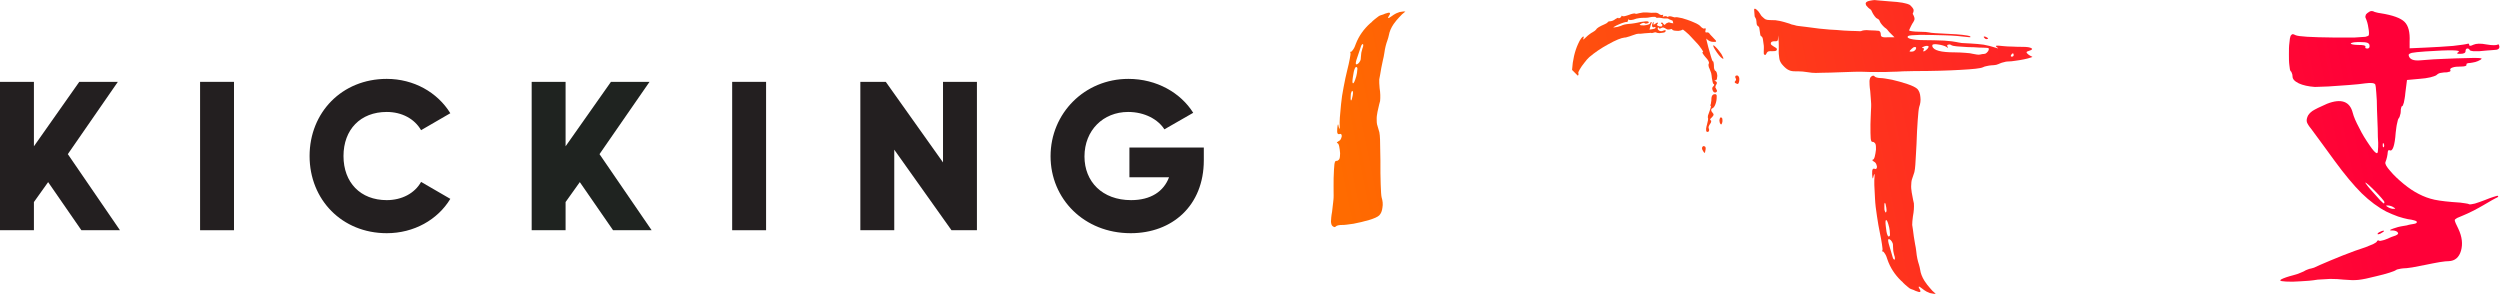 <?xml version="1.0" encoding="UTF-8" standalone="no"?>
<svg
   xmlns:osb="http://www.openswatchbook.org/uri/2009/osb"
   xmlns:dc="http://purl.org/dc/elements/1.1/"
   xmlns:cc="http://creativecommons.org/ns#"
   xmlns:rdf="http://www.w3.org/1999/02/22-rdf-syntax-ns#"
   xmlns:svg="http://www.w3.org/2000/svg"
   xmlns="http://www.w3.org/2000/svg"
   xmlns:xlink="http://www.w3.org/1999/xlink"
   xmlns:sodipodi="http://sodipodi.sourceforge.net/DTD/sodipodi-0.dtd"
   xmlns:inkscape="http://www.inkscape.org/namespaces/inkscape"
   version="1.1"
   id="svg833"
   xml:space="preserve"
   width="1828.773"
   height="214.907"
   viewBox="0 0 1828.773 214.907"
   sodipodi:docname="kl2.svg"
   inkscape:version="1.0 (4035a4f, 2020-05-01)"><defs
     id="defs837"><linearGradient
       osb:paint="gradient"
       id="linearGradient948"><stop
         id="stop944"
         offset="0"
         style="stop-color:#0019ee;stop-opacity:0.941" /><stop
         id="stop946"
         offset="1"
         style="stop-color:#22e8fd;stop-opacity:0.953" /></linearGradient><linearGradient
       id="linearGradient930"
       osb:paint="gradient"><stop
         style="stop-color:#ff6b00;stop-opacity:1"
         offset="0"
         id="stop926" /><stop
         style="stop-color:#ff0038;stop-opacity:1"
         offset="1"
         id="stop928" /></linearGradient><linearGradient
       y2="1373.46"
       x2="12900.6"
       y1="266"
       x1="7421.98"
       gradientUnits="userSpaceOnUse"
       id="linearGradient878"
       xlink:href="#linearGradient930"
       inkscape:collect="always" /></defs><sodipodi:namedview
     inkscape:document-rotation="0"
     pagecolor="#ffffff"
     bordercolor="#666666"
     borderopacity="1"
     objecttolerance="10"
     gridtolerance="10"
     guidetolerance="10"
     inkscape:pageopacity="0"
     inkscape:pageshadow="2"
     inkscape:window-width="1723"
     inkscape:window-height="1134"
     id="namedview835"
     showgrid="false"
     inkscape:snap-page="false"
     inkscape:zoom="0.38933202"
     inkscape:cx="834.7631"
     inkscape:cy="513.27663"
     inkscape:window-x="459"
     inkscape:window-y="713"
     inkscape:window-maximized="0"
     inkscape:current-layer="g843" /><g
     id="g841"
     inkscape:groupmode="layer"
     inkscape:label="ink_ext_XXXXXX"
     transform="matrix(1.333,0,0,-1.333,0,214.907)"><g
       id="g843"
       transform="scale(0.1)"><g
         id="g924"
         style="fill:url(#linearGradient878);fill-opacity:1"><path
           id="path845"
           style="fill:url(#linearGradient878);fill-opacity:1;fill-rule:nonzero;stroke:none"
           d="m 9757.71,1418.04 c 0,-6.5 -0.57,-13.01 -0.77,-19.5 -0.3,-9.9 -3.35,-12.73 -13.09,-12.79 -4.9,-0.04 -9.95,0.47 -14.64,-0.56 -3.64,-0.8 -8.34,-2.82 -9.88,-5.73 -2.56,-4.82 -2.7,-10.79 3.01,-14.62 7.38,-4.95 14.54,-10.36 22.38,-14.47 5.9,-3.1 7.52,-7.85 5.57,-12.72 -1.14,-2.82 -6.12,-5.37 -9.61,-5.73 -8.54,-0.88 -17.22,-0.44 -25.84,-0.49 -12.87,-0.1 -17.22,-3.31 -22.21,-15 -1.13,-2.66 -4.61,-6.31 -6.64,-6.09 -2.55,0.28 -6.48,3.88 -6.73,6.37 -0.79,7.61 -0.09,15.37 -0.01,23.08 0.08,7.06 0.71,14.19 0.02,21.17 -1.19,11.99 -2.93,23.95 -5.03,35.81 -1.22,6.89 -2.83,13.73 -10.48,17.41 -2.23,1.07 -3.45,5.56 -3.96,8.68 -2.05,12.42 -3.34,24.98 -5.59,37.36 -0.54,2.94 -3.14,6.43 -5.77,7.86 -6.59,3.57 -8.03,9.37 -8.74,15.82 -0.79,7.15 -0.92,14.42 -2.44,21.41 -0.95,4.35 -3.95,8.26 -5.99,12.39 -0.87,1.76 -2.19,3.53 -2.36,5.38 -1.08,11.74 -1.96,23.5 -2.79,35.26 -0.36,5.11 2.56,7.35 6.96,5.38 3.71,-1.66 6.81,-4.81 9.96,-7.55 2.55,-2.22 5,-4.63 7.07,-7.3 3.02,-3.89 5.71,-8.05 8.43,-12.17 2.74,-4.12 4.84,-8.78 8.13,-12.37 4.42,-4.81 9.79,-8.72 14.6,-13.18 10.31,-9.56 23.4,-8.53 35.88,-9.27 8.63,-0.51 17.32,0.05 25.88,-0.68 l 23.7,-3.96 c 7.9,-1.32 15.81,-3.95 26.34,-6.58 9.22,-2.64 18.44,-5.28 26.34,-7.9 7.9,-3.96 17.11,-6.6 26.33,-7.9 9.22,-2.64 17.12,-5.28 23.7,-5.28 7.9,-1.31 22.39,-2.62 43.46,-5.26 21.07,-2.64 44.77,-5.27 71.11,-9.22 13.17,-1.32 31.59,-2.64 56.59,-5.26 23.7,-1.32 50.1,-2.64 76.4,-5.28 26.3,-1.31 48.7,-2.62 67.2,-2.62 19.7,-1.32 28.9,-1.32 30.3,0 1.3,1.31 6.5,2.62 14.4,3.94 9.3,1.32 18.5,1.32 29,0 13.2,0 23.7,-1.32 34.2,-1.32 8,-1.31 13.2,-1.31 17.2,-1.31 2.6,0 5.2,-2.63 7.9,-5.27 2.6,-3.94 3.9,-7.9 3.9,-13.16 0,-7.9 1.3,-11.86 6.6,-14.5 5.3,-2.62 15.8,-3.94 31.6,-2.62 h 36.9 l -29,28.96 c -7.9,10.54 -14.5,18.44 -23.7,23.7 -5.3,5.28 -10.5,9.22 -14.5,14.5 -2.6,2.62 -3.9,5.26 -5.2,6.58 -1.4,1.32 -2.7,3.94 -4,5.26 0,1.32 -1.3,2.64 -2.6,5.28 -1.3,1.31 -1.3,3.94 -2.7,6.58 -2.6,3.94 -3.9,6.58 -6.5,7.9 -2.7,1.32 -4,2.63 -6.6,3.94 -1.3,1.32 -4,2.64 -6.6,3.96 -1.3,2.64 -4,5.26 -6.6,7.9 -2.6,3.95 -4,6.58 -5.3,7.9 -1.3,1.32 -2.6,2.64 -2.6,3.95 -1.3,1.31 -1.3,2.63 -2.6,3.95 -1.4,2.64 -2.7,5.27 -5.3,10.54 -1.3,2.63 -2.6,6.58 -4,7.9 -1.3,1.32 -2.6,2.63 -3.9,3.94 -1.3,1.32 -1.3,2.64 -4,2.64 -1.3,1.32 -3.9,3.96 -7.9,6.58 -5.2,5.27 -9.2,10.54 -11.8,13.18 -1.3,3.94 -2.6,7.89 -2.6,11.84 1.3,3.96 3.9,6.59 9.2,9.22 5.2,2.64 11.8,3.96 19.7,5.27 7.9,1.32 14.5,2.63 21.1,2.63 6.6,-1.31 15.8,-1.31 26.3,-2.63 13.2,-1.31 29,-2.63 47.4,-3.95 18.5,-1.32 34.3,-2.63 48.8,-3.95 9.2,-1.32 18.4,-2.63 28.9,-3.95 10.6,-2.64 19.8,-3.95 27.7,-6.59 7.9,-2.63 13.2,-5.26 14.5,-6.58 2.6,-2.63 3.9,-3.95 6.6,-6.59 5.2,-5.26 9.2,-10.52 11.8,-15.8 2.6,-6.58 1.3,-14.48 -3.9,-25.02 5.2,-9.22 7.9,-15.8 9.2,-21.06 1.3,-5.28 1.3,-9.22 0,-13.18 -1.3,-3.94 -4,-7.9 -6.6,-13.16 -2.6,-2.64 -4,-6.58 -6.6,-10.54 -3.9,-7.9 -7.9,-14.48 -10.5,-21.06 -2.7,-5.28 -5.3,-10.54 -5.3,-11.86 1.3,-2.63 6.6,-3.94 15.8,-5.26 10.5,-1.32 22.4,-2.64 36.9,-2.64 14.5,0 27.6,-1.32 38.2,-1.32 11.8,-1.32 18.4,-2.62 19.7,-2.62 2.7,-1.32 14.5,-2.64 34.3,-3.96 19.7,-1.32 44.7,-2.63 72.4,-3.95 29,-1.31 54,-2.63 75,-5.27 22.4,-2.63 35.6,-5.26 39.5,-6.58 10.6,-6.58 6.6,-7.9 -13.1,-5.27 -31.6,3.95 -72.4,7.91 -121.2,9.22 -48.7,1.31 -93.5,2.63 -134.3,2.63 -40.8,-1.32 -63.2,-2.63 -68.5,-6.58 -6.5,-6.58 -1.3,-11.85 14.5,-15.8 15.8,-3.96 39.5,-6.59 71.1,-6.59 39.5,0 77.7,-1.31 112,-2.63 34.2,-2.63 56.6,-5.27 67.1,-7.9 4,-1.32 14.5,-2.64 29,-5.27 14.5,-1.31 30.3,-1.31 48.7,-2.63 27.7,-1.32 52.7,-3.96 72.4,-6.59 21.1,-3.95 43.5,-9.21 67.2,-17.11 14.5,-5.28 15.8,-3.96 3.9,3.94 -5.2,3.96 -5.2,6.59 0,7.91 5.3,0 17.2,0 36.9,-2.64 14.5,-1.31 31.6,-2.63 51.4,-2.63 19.7,-1.32 36.8,-1.32 52.6,-1.32 26.4,0 43.5,-2.63 50.1,-7.9 7.9,-3.95 2.6,-9.22 -14.5,-14.48 -7.9,-2.64 -11.9,-3.96 -11.9,-6.59 -1.3,-1.32 0,-5.26 5.3,-9.22 2.6,-2.63 6.6,-6.58 11.9,-9.22 5.2,-2.63 9.2,-5.26 13.1,-6.58 2.7,-1.32 0,-2.63 -9.2,-5.26 -7.9,-2.64 -21.1,-6.59 -35.5,-9.22 -15.8,-2.64 -31.6,-6.59 -47.4,-7.91 -15.8,-2.63 -29,-3.95 -40.9,-3.95 -6.6,0 -14.5,-1.31 -22.4,-3.94 -7.9,-1.32 -14.4,-3.96 -21,-6.59 -5.3,-2.63 -11.9,-5.27 -21.1,-7.9 -9.2,-1.31 -17.1,-2.63 -26.3,-2.63 -7.9,-1.32 -17.1,-1.32 -25,-3.96 -9.3,-1.31 -15.9,-3.94 -21.1,-6.58 -13.2,-6.58 -54,-10.54 -123.8,-14.48 -68.5,-3.96 -152.7,-6.59 -254.1,-6.59 -17.2,0 -36.9,-1.31 -59.3,-1.31 -23.7,-1.32 -46.1,-2.64 -65.8,-2.64 -19.8,-1.32 -43.5,-1.32 -72.5,-1.32 -28.9,0 -55.3,0 -79,1.32 -11.8,1.32 -28.9,0 -52.7,0 -23.7,-1.32 -51.3,-1.32 -79,-2.64 -35.5,-1.3 -67.1,-2.63 -96.09,-2.63 -27.65,-1.31 -47.41,-1.31 -56.63,0 -15.8,2.63 -32.92,3.95 -50.03,6.59 -17.12,1.32 -30.29,1.32 -40.82,1.32 -14.49,0 -25.02,1.31 -35.56,6.58 -9.22,3.95 -19.75,11.85 -31.6,25.02 -11.85,11.85 -19.75,26.33 -21.07,40.82 -2.63,15.8 -3.95,31.6 -2.63,50.04 0,5.27 0,10.53 0,15.8 0,13.17 0,28.97 -2.64,47.41 -0.31,3.99 -0.69,7.9 -1.12,11.75 m 1283.69,-101.3 c -1.3,-1.31 -2.6,-3.95 -5.2,-6.58 -1.4,-2.64 -1.4,-3.95 -1.4,-6.59 1.4,-1.31 2.7,-2.63 5.3,-2.63 4,0 5.3,1.32 7.9,2.63 1.3,2.64 2.6,3.95 2.6,6.59 0,2.63 -1.3,5.27 -1.3,6.58 -1.3,1.32 -2.6,2.63 -2.6,2.63 -1.3,0 -2.6,-1.31 -5.3,-2.63 z m -144.8,93.49 c 7.9,-3.94 11.8,-6.58 13.1,-7.89 1.4,-2.63 -1.3,-3.95 -7.9,-5.27 -2.6,0 -5.2,1.32 -7.9,2.64 -2.6,2.63 -3.9,3.94 -6.6,6.58 -1.3,2.63 -1.3,3.94 0,5.26 1.4,0 5.3,0 9.3,-1.32 z m -291,-43.45 c -1.4,-2.63 -2.7,-5.26 -1.4,-9.21 6.6,-22.39 47.4,-32.93 123.8,-32.93 19.8,0 39.5,-1.31 58,-2.63 18.4,-1.31 31.6,-2.64 39.5,-5.27 7.9,-1.31 15.8,-2.63 22.3,-3.95 7.9,-1.31 14.5,-1.31 18.5,0 3.9,1.32 7.9,1.32 13.1,2.64 4,0 7.9,0 11.9,1.31 2.6,0 6.6,1.32 10.5,5.27 2.7,2.63 6.6,6.58 9.3,10.54 2.6,6.58 3.9,10.53 2.6,13.16 -1.3,2.64 -6.6,3.96 -14.5,3.96 -6.6,0 -18.4,1.31 -38.2,1.31 -18.4,1.32 -39.5,2.63 -63.2,2.63 -22.4,1.32 -42.1,2.64 -59.2,3.96 -15.8,1.31 -25.1,3.95 -27.7,5.26 -4,2.64 -7.9,5.27 -11.9,5.27 -5.2,0 -9.2,-1.32 -11.8,-2.63 -2.6,-2.64 -2.6,-5.27 0,-9.22 5.3,-7.9 3.9,-9.22 -6.6,-1.32 -3.9,2.64 -10.5,5.27 -19.7,7.9 -7.9,2.64 -17.2,3.95 -26.4,5.27 -6.6,1.31 -13.1,1.31 -17.1,1.31 -5.3,0 -10.5,-1.31 -11.8,-2.63 z m -48.8,-10.53 c -10.5,-5.27 -11.8,-7.9 -6.6,-7.9 4,0 6.6,-1.32 7.9,-2.64 0,-2.63 0,-3.95 -1.3,-6.58 -3.9,-6.58 -2.6,-10.54 1.3,-9.22 4,1.32 10.6,5.27 18.5,13.17 10.5,11.85 9.2,18.44 -4,17.12 -3.9,0 -9.2,-1.32 -15.8,-3.95 z m -65.8,-11.86 c -7.9,-7.89 -11.9,-11.84 -11.9,-13.16 0,-2.64 4,-2.64 10.6,-2.64 5.2,0 9.2,1.32 13.1,2.64 4,2.63 6.6,5.27 9.3,7.9 2.6,5.26 3.9,9.22 2.6,11.85 -1.3,2.63 -4,3.95 -7.9,2.63 -5.3,0 -10.5,-3.94 -15.8,-9.22 z M 10364.6,275.219 c 3.9,-14.481 11.8,-40.821 22.4,-76.379 1.3,-3.942 2.6,-6.578 3.9,-7.899 2.6,-2.64 4,-3.953 5.3,-3.953 1.3,0 2.6,2.633 2.6,7.91 0,3.942 -1.3,10.524 -3.9,17.114 -1.4,6.59 -4,14.488 -5.3,23.707 0,9.211 -1.3,17.121 -1.3,23.699 0,6.582 0,14.48 -2.7,19.754 -2.6,6.59 -6.5,11.848 -10.5,15.797 -3.9,3.953 -7.9,5.269 -10.5,5.269 -4,-1.316 -4,-9.218 0,-25.019 z m -15.8,93.492 c 3.9,-42.133 11.8,-60.57 19.7,-52.672 2.7,1.32 4,6.582 2.7,15.801 0,9.219 -1.4,21.07 -4,32.922 -6.6,26.34 -11.8,39.508 -15.8,39.508 -5.3,1.32 -5.3,-11.848 -2.6,-35.559 z m -7.9,122.461 c 0,-3.942 0,-10.524 0,-18.422 0,-7.91 0,-13.18 2.6,-18.441 1.3,-5.27 2.6,-7.899 5.3,-7.899 1.3,0 2.6,2.629 3.9,7.899 0,5.261 0,10.531 -1.3,18.441 -1.3,7.898 -2.6,14.48 -3.9,19.738 -1.4,3.961 -2.7,6.59 -4,6.59 -1.3,0 -1.3,-2.629 -2.6,-7.906 z M 10280.3,1197 c 1.3,0 1.3,0 2.6,-1.31 1.3,0 1.3,0 2.7,-1.32 1.3,0 1.3,-1.32 1.3,-1.32 2.6,-2.64 6.6,-5.26 13.2,-6.58 5.2,-1.32 13.1,-2.64 19.7,-2.64 13.2,0 34.2,-3.94 63.2,-9.22 29,-6.58 56.6,-14.48 84.3,-23.7 27.6,-9.22 46.1,-18.44 55.3,-27.66 9.2,-10.52 14.5,-25.02 15.8,-43.44 2.6,-18.44 0,-36.88 -6.6,-55.31 -2.6,-9.22 -5.3,-32.926 -7.9,-71.109 -2.6,-38.192 -5.3,-81.649 -6.6,-130.371 -2.6,-40.821 -3.9,-79.012 -6.6,-115.879 -1.3,-15.801 -2.6,-28.973 -5.2,-39.512 -2.7,-9.207 -5.3,-17.117 -7.9,-23.699 -2.7,-6.582 -4,-13.164 -6.6,-19.746 -1.3,-6.594 -2.6,-14.493 -2.6,-23.715 -1.4,-14.481 0,-28.957 2.6,-44.758 2.6,-15.801 5.3,-28.981 7.9,-42.141 1.3,-6.582 2.6,-13.179 3.9,-17.121 1.4,-21.078 0,-44.777 -5.2,-71.109 -2.7,-19.75 -4,-35.559 -4,-47.41 1.3,-7.899 2.7,-17.121 4,-26.34 2.6,-23.699 6.6,-50.031 11.8,-79.012 2.7,-13.16 5.3,-26.34 6.6,-40.816 2.6,-27.66 7.9,-51.364 14.5,-71.102 2.6,-9.219 5.3,-18.441 6.6,-27.66 2.6,-19.75 10.5,-40.82 23.7,-61.891 9.2,-14.488 19.7,-27.66 29,-38.188 9.2,-11.852 19.7,-22.391 32.9,-32.922 -1.3,0 -5.3,0 -10.6,0 -6.5,1.32 -13.1,2.629 -21,3.949 -6.6,2.641 -13.2,5.27 -18.5,7.902 -9.2,5.269 -17.1,10.539 -25,17.117 -3.9,2.633 -6.6,5.269 -9.2,6.582 -4,2.641 -5.3,3.961 -6.6,3.961 -2.6,0 -2.6,-1.32 -2.6,-3.961 1.3,-2.629 2.6,-5.262 3.9,-7.902 2.7,-3.949 4,-6.578 5.3,-10.527 1.3,-2.633 0,-5.269 -1.3,-6.59 -1.3,-1.313 -5.3,-1.313 -9.2,0 -4,1.32 -9.3,2.637 -15.8,5.269 -6.6,3.949 -14.5,6.59 -22.4,9.219 -7.9,2.629 -15.8,7.902 -22.4,14.492 -7.9,6.578 -15.8,13.16 -22.4,19.75 -4,5.258 -7.9,9.219 -11.9,11.848 -35.5,34.231 -60.5,73.743 -75,115.879 -4,13.172 -7.9,23.711 -13.2,31.614 -5.2,7.898 -7.9,11.839 -10.5,13.16 -2.6,0 -4,0 -5.3,1.316 0,2.641 0,3.953 1.3,6.582 1.4,2.641 0,13.18 -2.6,31.602 -2.6,18.437 -6.6,39.508 -11.8,64.527 -5.3,25.02 -10.6,55.313 -15.8,90.859 -5.3,34.243 -9.3,65.84 -10.6,94.821 -3.9,59.261 -5.3,100.078 -2.6,121.14 1.3,18.438 0,19.758 -5.3,3.957 -3.9,-21.074 -6.6,-17.121 -7.9,10.536 0,13.164 0,21.066 2.6,25.019 1.4,3.945 5.3,5.266 10.6,3.945 6.6,-2.625 10.5,-1.316 11.8,3.957 2.7,5.262 1.4,11.844 -1.3,18.438 -2.6,7.898 -6.6,13.164 -14.5,17.117 -9.2,6.582 -10.5,9.211 -5.2,10.527 3.9,0 7.9,6.594 10.5,17.122 2.6,11.855 5.3,23.699 6.6,38.191 0,13.164 0,23.703 -2.7,30.285 -1.3,3.953 -3.9,6.582 -7.9,9.219 -2.6,2.637 -6.5,2.637 -9.2,2.637 -5.2,0 -7.9,6.582 -9.2,19.746 -1.3,14.492 -1.3,39.511 -1.3,76.375 1.3,27.656 1.3,51.359 2.6,71.11 1.3,19.76 1.3,31.6 1.3,34.24 0,3.95 0,11.85 -1.3,26.34 -1.3,14.48 -2.6,31.6 -3.9,51.36 -4,26.32 -4,44.76 -4,55.3 1.3,11.86 4,19.76 9.2,23.7 4,2.64 7.9,5.27 10.6,5.27 h 1.3" /><path
           id="path847"
           style="fill:url(#linearGradient878);fill-opacity:1;fill-rule:nonzero;stroke:none"
           d="m 12095.4,1364.24 c 2.6,-2.63 3.9,-5.27 3.9,-7.9 0,-3.95 1.4,-7.9 2.7,-14.49 1.3,-6.58 2.6,-13.17 3.9,-18.43 4,-14.49 2.7,-18.44 -2.6,-14.49 -4,5.27 -7.9,11.86 -11.9,21.07 -2.6,9.22 -5.2,17.12 -6.5,25.02 0,7.9 1.3,11.85 3.9,11.85 2.6,0 5.3,-1.31 6.6,-2.63 z m -39.5,-987.631 c -5.3,-7.898 -5.3,-10.531 1.3,-9.211 2.6,1.313 5.3,2.633 7.9,5.262 1.3,1.32 4,3.949 4,6.59 2.6,6.578 1.3,9.219 -1.4,9.219 -2.6,-1.321 -6.5,-3.957 -11.8,-11.86 z m -2.7,1044.251 c 4,-5.26 8,-11.85 13.2,-19.75 l 17.1,-28.97 -19.7,21.07 c -9.2,10.53 -14.5,19.75 -18.5,26.33 -3.9,6.59 -3.9,9.22 0,10.54 1.4,0 4,-3.95 7.9,-9.22 z m -25,84.28 c 4,-1.32 5.3,-3.94 7.9,-6.58 2.7,-3.96 0,-5.27 -9.2,-2.64 -7.9,2.64 -13.2,5.28 -14.5,7.9 -1.3,2.64 1.3,3.96 7.9,3.96 2.7,0 5.3,-1.32 7.9,-2.64 z m 76.4,-1121.941 c -3.9,-5.269 -9.2,-11.847 -14.5,-19.75 -6.6,-9.219 -14.5,-19.758 -21,-30.289 -7.9,-9.219 -15.9,-18.441 -22.4,-26.34 -5.3,-3.949 -9.3,-7.898 -14.5,-13.16 -11.9,-10.539 -21.1,-21.082 -26.4,-30.301 -3.9,-6.578 -6.5,-11.839 -6.5,-14.48 -1.4,-2.641 -1.4,-3.949 0,-5.258 1.3,0 3.9,1.309 6.5,2.617 1.4,1.321 4,3.961 6.6,5.282 2.7,2.628 5.3,5.261 6.6,6.582 1.3,1.316 2.6,2.636 2.6,2.636 l 39.6,38.184 c 13.1,14.476 23.7,27.656 31.6,42.137 7.9,13.171 13.1,25.019 15.8,35.55 3.9,9.219 5.2,14.493 5.2,14.493 0,1.32 -1.3,1.32 -1.3,1.32 -1.3,-1.32 -3.9,-3.953 -7.9,-9.223 z m -143.5,-135.64 c -5.3,-5.258 -10.6,-10.528 -15.8,-17.118 -5.3,-6.582 -7.9,-13.16 -9.3,-18.429 -1.3,-6.59 2.7,-5.274 13.2,3.949 4,5.258 9.2,9.219 13.2,14.48 5.3,3.957 9.2,6.59 11.8,9.219 2.7,1.32 4,3.961 5.3,6.578 0,2.641 0,5.282 -1.3,7.91 0,0 -1.3,1.313 -2.6,1.313 -4,-1.313 -7.9,-3.941 -14.5,-7.902 z m -457,372.668 c -1.3,-1.317 -2.6,-3.946 -2.6,-6.582 0,-2.633 1.3,-3.954 2.6,-6.586 2.7,-1.309 5.3,-2.629 7.9,-2.629 2.7,0 4,1.32 6.6,3.941 1.3,1.32 1.3,3.957 1.3,6.594 0,1.316 0,3.945 -2.6,5.262 -1.3,2.636 -3.9,2.636 -6.6,2.636 -2.6,0 -5.3,-1.316 -6.6,-2.636 z m -10.5,206.75 c -1.3,-6.594 -1.3,-11.856 -1.3,-17.122 1.3,-5.273 2.6,-9.218 5.2,-10.535 2.7,-1.32 4,1.317 5.3,5.262 1.3,3.957 2.6,10.539 2.6,18.438 -1.3,17.121 -2.6,25.019 -5.2,26.339 -1.3,1.317 -4,-6.582 -6.6,-22.382 z m -2.6,-56.633 c -2.7,-10.528 -4,-23.699 -5.3,-39.5 -6.6,-82.961 -2.6,-100.078 9.2,-48.723 6.6,27.649 10.5,52.668 10.5,72.422 1.4,21.074 -1.3,31.602 -6.5,31.602 -2.7,0 -5.3,-5.262 -7.9,-15.801 z m -44.8,208.066 c 0,-7.91 0,-25.019 -1.3,-52.676 -1.3,-26.336 -2.7,-56.621 -4,-90.859 -2.6,-44.773 -2.6,-77.695 -2.6,-97.449 1.3,-21.067 3.9,-34.238 9.2,-42.141 7.9,-13.164 14.5,-17.117 18.4,-11.844 1.4,5.262 2.7,22.383 4,51.348 1.3,28.973 1.3,63.211 1.3,101.395 0,38.195 0,72.433 -1.3,102.714 -1.3,28.977 -2.6,47.415 -4,52.676 -3.9,7.903 -7.9,11.856 -10.5,11.856 -6.6,0 -10.5,-7.899 -9.2,-25.02 z m -52.7,-716.359 c 1.3,-5.27 1.3,-10.531 1.3,-17.121 0,-5.27 -2.6,-9.211 -5.2,-11.852 -5.3,-5.258 -7.9,1.32 -9.3,19.762 0,17.109 0,26.332 2.7,28.961 2.6,1.32 5.2,-5.262 10.5,-19.75 z m 669,1228.609 c 1.3,1.32 3.9,1.32 7.9,0 2.6,0 7.9,-1.32 11.8,-3.96 5.3,-3.94 11.9,-9.22 17.1,-17.12 h 1.4 c 3.9,-5.26 7.9,-10.53 11.8,-14.48 4,-6.58 9.2,-11.85 13.2,-15.8 3.9,-5.26 9.2,-10.54 17.1,-17.12 10.5,-9.22 21.1,-19.75 31.6,-30.29 11.9,-11.85 19.8,-22.39 25,-31.6 5.3,-9.22 11.9,-17.12 18.5,-26.34 6.5,-9.22 13.1,-15.8 18.4,-19.75 5.3,-5.27 9.2,-10.54 11.8,-15.8 4,-5.27 5.3,-10.54 6.6,-14.49 0,-3.95 1.3,-6.58 4,-10.53 2.6,-3.95 6.6,-5.27 10.5,-7.9 4,-1.32 6.6,-3.95 10.6,-7.91 2.6,-3.94 3.9,-9.21 3.9,-13.16 0,-5.27 1.3,-9.22 2.6,-13.17 2.7,-2.63 4,-3.95 6.6,-3.95 4,0 5.3,-1.32 6.6,-2.64 1.3,-1.32 2.6,-2.63 2.6,-3.94 -1.3,-2.64 0,-9.22 4,-21.08 2.6,-11.84 7.9,-25.02 13.2,-40.82 9.2,-27.65 15.8,-61.88 18.4,-100.08 3.9,-38.18 2.6,-71.109 -1.3,-98.757 -5.3,-25.02 -7.9,-50.039 -10.6,-75.059 -3.9,-25.019 -3.9,-42.137 -3.9,-52.676 1.3,-18.437 -4,-55.312 -15.8,-110.613 -11.9,-56.621 -29,-113.254 -51.4,-169.875 -40.8,-88.219 -81.6,-156.699 -122.4,-205.422 -7.9,-11.848 -15.8,-22.387 -22.4,-31.609 -11.9,-18.438 -29,-36.867 -48.7,-57.938 -21.1,-21.062 -56.7,-52.679 -106.7,-97.441 -5.3,-3.961 -10.5,-7.899 -15.8,-11.86 -4,-2.628 -7.9,-3.941 -10.6,-5.261 -1.3,0 -7.9,-2.641 -18.4,-7.899 -9.2,-5.269 -21.1,-13.172 -34.2,-21.07 -30.3,-18.441 -64.5,-30.289 -105.4,-35.559 -39.5,-3.953 -76.3,-1.312 -109.3,9.219 -22.3,6.59 -39.5,17.121 -50,28.969 -10.5,13.172 -9.2,23.699 5.3,34.242 6.6,3.949 10.5,6.578 11.8,9.219 1.3,3.941 1.3,5.262 -1.3,5.262 -6.6,-3.942 -44.8,30.296 -113.2,101.398 -11.9,10.539 -21.1,19.762 -29,26.34 -7.9,6.582 -13.2,10.531 -14.5,10.531 -1.3,0 -4,-3.949 -6.6,-10.531 -3.9,-6.578 -6.6,-15.801 -9.2,-26.34 -2.6,-9.219 -6.6,-18.441 -10.5,-25.02 -5.3,-7.902 -9.3,-10.539 -11.9,-11.859 -6.6,0 -10.5,2.641 -11.8,6.598 -1.4,5.261 -1.4,9.211 0,14.48 2.6,5.262 6.5,9.219 11.8,11.852 5.3,2.629 9.2,6.59 11.9,11.847 1.3,3.954 2.6,9.223 1.3,13.172 -1.3,3.95 -4,6.59 -9.2,6.59 -2.7,0 -5.3,1.309 -6.6,3.942 -1.3,2.636 -1.3,6.589 -1.3,11.859 0,17.117 0,32.918 -2.7,46.078 -2.6,11.859 -6.6,18.441 -10.5,19.762 -2.6,-1.321 -5.3,-2.641 -6.6,-5.27 -1.3,-3.953 -2.6,-7.902 -2.6,-13.172 0,-3.949 -1.3,-9.218 -2.7,-14.48 -2.6,-5.27 -5.2,-9.219 -7.9,-11.859 -5.2,-3.942 -7.9,-3.942 -9.2,2.64 -1.3,5.27 -1.3,17.121 -1.3,35.551 2.6,32.918 -4,61.898 -18.4,88.23 -9.3,18.43 -18.5,31.61 -26.4,42.137 -9.2,9.211 -17.1,17.113 -25,23.711 -5.3,3.941 -10.5,7.902 -14.5,11.84 -5.2,5.281 -10.5,11.859 -17.1,19.762 -5.3,9.218 -11.9,17.121 -15.8,26.339 -5.3,7.899 -10.5,15.801 -15.8,23.7 -5.3,6.582 -9.2,11.851 -13.2,14.48 -5.2,5.274 -14.5,14.481 -26.3,28.973 -10.5,15.801 -21.1,30.285 -31.6,44.765 -9.2,14.493 -14.5,23.711 -15.8,28.977 -1.3,5.262 7.9,10.535 25,14.48 17.1,3.958 47.4,9.219 92.2,13.176 35.5,5.262 60.6,11.844 75,21.063 10.6,5.273 18.5,6.582 22.4,5.273 6.6,-6.59 11.9,-6.59 15.8,1.309 2.7,6.594 5.3,23.711 5.3,51.359 1.3,26.336 1.3,67.156 0,121.153 -2.6,81.642 -5.3,147.492 -10.5,198.832 -5.3,50.04 -13.2,105.36 -26.4,164.61 -11.8,59.26 -25,98.76 -38.2,115.88 -5.2,6.58 -9.2,13.18 -11.8,18.44 -4,6.58 -5.3,11.85 -5.3,14.48 1.3,13.18 15.8,19.76 43.5,21.08 28.9,0 61.9,-3.96 98.7,-13.18 38.2,-9.22 72.5,-22.38 101.4,-39.5 1.4,-1.32 4,-10.54 7.9,-28.97 5.3,-18.43 10.6,-40.82 15.8,-67.16 9.3,-34.24 14.5,-68.47 18.5,-105.34 3.9,-35.56 6.6,-80.34 7.9,-134.32 1.3,-46.09 2.6,-86.91 1.3,-123.79 -1.3,-36.863 -4,-80.32 -7.9,-130.359 -4,-50.039 -10.5,-118.516 -19.8,-204.114 -3.9,-42.136 -6.5,-76.379 -7.9,-104.015 -1.3,-27.66 0,-43.461 1.4,-47.422 2.6,-2.629 6.5,-9.219 10.5,-18.43 3.9,-10.531 7.9,-21.07 11.8,-31.609 4,-11.84 9.3,-23.699 15.8,-36.871 6.6,-13.168 13.2,-22.379 19.8,-30.282 5.3,-7.898 11.9,-18.437 19.8,-30.289 7.9,-11.847 14.4,-22.39 19.7,-32.918 5.3,-10.531 10.5,-19.75 14.5,-27.652 3.9,-7.898 9.2,-14.488 14.5,-22.391 13.1,-18.429 15.8,-27.648 7.9,-30.289 -7.9,-3.937 -11.9,-7.898 -9.2,-13.16 1.3,-3.961 6.5,-6.597 15.8,-6.597 6.5,0 18.4,6.597 35.5,18.437 15.8,11.859 34.3,26.34 54,43.461 19.8,15.801 38.2,32.922 54,50.039 9.2,11.852 23.7,26.34 42.1,44.77 18.5,19.75 35.6,36.871 51.4,53.992 15.8,17.121 26.3,30.289 29,39.508 1.3,2.632 3.9,6.582 6.5,11.851 4,6.59 7.9,11.852 10.6,17.11 3.9,5.281 7.9,9.218 9.2,11.859 2.6,3.949 6.6,10.543 13.2,22.383 6.5,10.539 13.1,22.398 19.7,35.558 7.9,13.16 11.9,25.02 15.8,32.918 5.3,17.121 10.6,31.602 17.1,43.457 5.3,11.856 10.6,23.703 14.5,34.239 6.6,22.382 10.6,40.82 14.5,55.304 2.6,15.801 5.3,25.02 7.9,25.02 1.3,0 2.6,-1.309 4,-2.629 1.3,-1.316 2.6,-3.953 2.6,-6.59 1.3,-3.945 0,-6.582 0,-9.211 -6.6,-13.172 -2.6,-14.492 9.2,-3.953 6.6,6.582 13.2,21.074 19.8,43.457 6.5,22.383 11.8,50.039 17.1,81.641 3.9,23.699 5.3,47.41 5.3,72.429 0,17.121 1.3,32.922 2.6,48.723 1.3,35.555 -5.3,32.915 -18.5,-9.219 0,-1.32 0,-3.957 0,-6.582 0,-3.957 0,-7.902 0,-11.855 0,-3.946 0,-7.903 0,-10.539 0,-3.946 0,-6.582 -1.3,-9.219 -3.9,-18.426 -6.6,-34.238 -6.6,-48.719 -1.3,-10.539 -2.6,-22.383 -3.9,-32.922 -5.3,-27.656 -10.5,-48.718 -15.8,-63.203 -5.3,-14.492 -7.9,-21.074 -10.5,-17.117 -1.4,2.625 -1.4,10.527 -1.4,21.063 1.4,11.855 2.7,22.382 6.6,35.558 13.2,50.039 21.1,105.34 23.7,164.598 1.3,60.581 0,114.571 -5.2,163.291 -2.7,26.34 -5.3,51.36 -7.9,73.74 -2.7,22.39 -5.3,38.2 -6.6,46.09 -4,13.17 -5.3,19.75 -4,21.07 1.3,1.32 5.3,-2.63 11.9,-10.53 3.9,-5.27 6.6,-10.54 9.2,-15.81 1.3,-3.94 2.6,-7.9 1.3,-9.21 -2.6,-5.27 0,-6.59 6.6,-6.59 6.6,-1.32 7.9,-6.58 3.9,-19.75 -2.6,-13.17 0,-22.39 7.9,-27.65 9.3,-5.26 10.6,-10.54 1.4,-13.17 -7.9,-2.63 -7.9,-11.85 -1.4,-26.33 2.7,-6.6 4,-17.12 5.3,-32.92 1.3,-15.81 1.3,-32.93 0,-50.05 -1.3,-42.14 0,-60.57 6.6,-52.67 5.3,5.27 9.2,18.44 11.9,36.87 3.9,18.44 5.2,39.51 6.5,60.57 0,22.38 -1.3,39.51 -3.9,52.68 -2.6,9.22 -4,21.06 -6.6,34.24 -2.6,14.48 -5.3,26.34 -6.6,38.18 -3.9,31.61 -11.8,60.58 -23.7,85.6 -11.8,25.02 -36.9,61.89 -72.4,109.29 -14.5,18.44 -22.4,30.3 -27.7,38.2 -3.9,7.9 -5.2,13.16 -2.6,14.48 1.3,1.32 6.6,1.32 11.8,1.32 2.7,0 5.3,0 8,0 0,0 0,0 1.3,0" /><path
           id="path849"
           style="fill:url(#linearGradient878);fill-opacity:1;fill-rule:nonzero;stroke:none"
           d="m 13094.2,483.27 c 0,-1.309 3.9,-3.942 10.5,-7.899 3.9,-2.621 9.2,-5.262 14.5,-6.582 6.6,-2.629 10.5,-2.629 14.5,-2.629 6.5,0 10.5,0 10.5,1.309 0,1.32 -4,3.961 -10.5,7.902 -4,2.641 -9.3,5.277 -14.5,6.59 -5.3,1.309 -10.6,2.629 -14.5,2.629 -6.6,0 -10.5,0 -10.5,-1.32 z m -18.5,334.488 c 0,-5.274 0,-9.219 1.3,-11.856 1.4,-2.636 2.7,-2.636 4,-1.32 1.3,1.32 2.6,3.957 2.6,7.902 0,3.954 0,6.582 -2.6,10.536 -1.3,3.957 -2.6,5.265 -4,3.957 0,0 -1.3,-3.957 -1.3,-9.219 z m -1.3,-480.649 c -3.9,-2.629 -7.9,-5.269 -13.2,-7.898 -5.2,-1.32 -7.9,-2.633 -10.5,-2.633 -6.6,0 -4,3.942 3.9,10.531 5.3,2.629 9.3,3.95 14.5,6.582 4,1.321 7.9,2.637 10.6,2.637 5.2,0 3.9,-3.949 -5.3,-9.219 z m -81.6,254.153 c 9.2,-11.852 21,-25.032 34.2,-39.512 13.2,-14.48 25,-27.66 35.6,-39.5 11.8,-11.859 18.4,-17.121 19.7,-17.121 0,0 1.3,0 1.3,2.641 1.3,1.308 1.3,2.621 1.3,5.261 0,2.641 -5.2,10.539 -15.8,22.379 -10.5,11.86 -21,23.699 -35.5,38.199 -13.2,13.161 -25,25.02 -35.6,34.231 -10.5,9.219 -17.1,13.172 -18.4,13.172 0,-1.321 3.9,-7.903 13.2,-19.75 z m -75.1,788.778 c -9.2,-1.32 -15.8,-3.95 -17.1,-6.58 -1.3,-1.32 2.6,-3.96 10.5,-5.27 7.9,-1.32 17.1,-2.63 30.3,-2.63 27.7,0 40.8,-2.64 39.5,-9.22 -1.3,-2.64 -1.3,-5.27 0,-7.9 2.6,-1.32 5.3,-2.64 10.5,-2.64 9.3,0 13.2,6.59 11.9,17.12 0,6.58 -5.3,11.86 -11.9,14.49 -7.9,2.63 -19.7,3.95 -38.1,3.95 -13.2,0 -25.1,0 -35.6,-1.32 z m 106.7,169.87 c 2.6,-1.31 6.5,-3.95 14.4,-5.27 7.9,-2.62 17.2,-3.94 26.4,-5.26 65.8,-10.54 109.3,-26.34 130.4,-47.4 21,-21.08 30.2,-56.64 27.6,-107.99 v -36.87 l 88.2,3.95 c 54,2.63 104.1,5.27 150.2,9.22 46,5.27 72.4,9.21 80.3,11.85 2.6,1.32 3.9,1.32 5.2,0 2.7,-1.32 2.7,-2.64 2.7,-5.27 0,-7.9 7.9,-7.9 23.7,0 14.5,6.59 39.5,7.91 72.4,1.32 14.5,-2.63 27.7,-3.95 39.5,-3.95 10.5,0 17.1,1.32 19.8,2.63 2.6,2.63 5.2,2.63 6.5,1.32 1.4,-2.63 2.7,-5.27 4,-10.53 1.3,-13.18 -7.9,-19.76 -30.3,-19.76 -9.2,-1.31 -21.1,-1.31 -35.5,-2.63 -15.8,-1.32 -29,-2.63 -43.5,-3.95 -13.2,0 -25,0 -34.2,0 -10.6,1.32 -15.8,2.63 -18.5,5.27 -3.9,7.89 -9.2,10.53 -15.8,9.21 -5.2,-1.32 -7.9,-6.58 -7.9,-14.48 0,-9.22 -9.2,-14.49 -27.6,-14.49 -19.8,-1.31 -23.7,2.63 -11.9,9.22 18.5,11.85 -40.8,13.17 -179.1,3.95 -38.1,-2.63 -63.2,-5.27 -76.3,-7.9 -13.2,-3.95 -18.5,-7.9 -17.2,-13.17 4,-22.38 26.4,-31.6 65.9,-27.65 10.5,1.31 34.2,2.63 69.8,5.27 36.9,1.31 77.7,3.95 122.4,5.26 47.4,1.32 81.7,2.64 102.8,2.64 22.3,0 34.2,-1.32 38.1,-2.64 2.7,-1.31 0,-5.26 -7.9,-9.22 -6.5,-3.95 -15.8,-7.9 -25,-10.53 -10.5,-2.63 -19.7,-3.95 -27.6,-5.27 -7.9,0 -13.2,-1.31 -17.2,-2.63 -3.9,-1.32 -5.2,-3.95 -3.9,-6.59 1.3,-6.58 -7.9,-10.53 -29,-10.53 -21,0 -36.8,-1.31 -47.4,-5.27 -11.8,-3.95 -15.8,-9.22 -11.8,-15.8 1.3,-2.64 0,-3.95 -2.7,-6.58 -3.9,-1.32 -9.2,-2.64 -15.8,-3.96 -13.1,0 -23.7,-1.3 -30.2,-2.63 -6.6,0 -11.9,-2.63 -15.8,-3.95 -4,-2.63 -9.3,-5.26 -14.5,-10.54 -5.3,-2.62 -15.8,-6.58 -31.6,-10.52 -17.2,-3.96 -35.6,-6.59 -55.3,-7.9 l -72.5,-6.6 -9.2,-72.42 c -1.3,-19.75 -5.3,-36.87 -7.9,-51.35 -3.9,-13.17 -6.6,-19.76 -9.2,-19.76 -2.6,0 -4,-2.63 -5.3,-7.9 -2.6,-6.58 -2.6,-13.16 -2.6,-19.75 0,-7.899 -1.3,-15.797 -4,-22.391 -1.3,-7.899 -3.9,-13.164 -6.6,-15.801 -3.9,-3.945 -6.5,-13.164 -9.2,-27.645 -3.9,-14.492 -5.2,-31.613 -7.9,-51.359 -5.2,-73.75 -17.1,-105.351 -32.9,-97.449 -2.6,1.316 -5.3,1.316 -6.6,0 -2.6,-1.32 -2.6,-3.945 -3.9,-7.902 -1.3,-18.438 -5.3,-38.184 -13.2,-57.938 -2.6,-9.219 6.6,-25.02 26.3,-47.402 19.8,-23.711 43.5,-46.094 73.8,-71.114 29,-23.699 56.6,-42.14 83,-55.3 27.6,-14.5 56.6,-25.02 86.9,-31.618 31.6,-6.582 77.7,-11.839 140.9,-15.8 9.2,-1.313 18.4,-2.621 27.6,-3.942 9.2,-1.32 17.1,-2.64 21.1,-5.277 5.3,-1.301 14.5,0 31.6,3.957 15.8,5.262 32.9,10.543 52.7,18.441 19.7,7.899 36.8,14.481 50,18.442 14.5,5.258 22.4,6.578 23.7,5.258 1.3,-1.321 1.3,-3.961 1.3,-5.258 -1.3,-1.321 -3.9,-2.641 -6.6,-3.961 -3.9,-1.321 -13.1,-6.582 -27.6,-14.481 -13.2,-7.898 -29,-17.121 -47.4,-27.66 -18.5,-10.539 -36.9,-21.07 -58,-31.601 -21,-10.539 -38.2,-18.438 -51.3,-23.7 -13.2,-5.269 -25,-10.539 -34.3,-14.488 -9.2,-5.269 -13.1,-9.223 -13.1,-11.851 0,-2.641 1.3,-7.899 5.2,-17.122 4,-9.218 9.3,-19.75 14.5,-30.289 21.1,-44.769 25,-84.281 14.5,-121.14 -10.5,-35.559 -32.9,-55.321 -67.1,-56.629 -9.3,0 -26.4,-1.309 -50.1,-5.27 -23.7,-3.941 -48.7,-9.218 -75,-14.48 -27.7,-5.27 -52.7,-10.539 -75.1,-14.488 -23.7,-3.954 -40.8,-5.274 -50,-5.274 -7.9,-1.316 -15.8,-1.316 -23.8,-3.937 -7.9,-1.321 -11.8,-2.641 -15.8,-5.282 -2.6,-2.629 -14.4,-7.898 -35.5,-14.48 -21.1,-6.578 -44.8,-13.168 -73.8,-19.75 -40.8,-10.527 -72.4,-17.117 -96.1,-19.75 -22.4,-2.641 -50,-1.32 -81.6,1.312 -22.4,2.637 -47.4,3.949 -73.8,3.949 -27.6,-1.312 -50,-2.629 -68.4,-3.949 -31.6,-5.269 -63.2,-7.902 -94.8,-9.211 -31.7,-2.641 -58,-2.641 -79.1,-1.32 -21,1.32 -31.6,2.629 -31.6,6.578 1.4,3.953 6.6,6.59 15.8,10.543 9.3,3.949 21.1,7.898 34.3,11.848 13.1,2.633 26.3,7.902 42.1,11.851 14.5,5.27 26.4,10.54 35.6,14.481 7.9,5.269 17.1,9.219 25,11.859 6.6,2.629 11.8,3.942 14.5,3.942 2.6,0 7.9,2.636 18.4,5.277 9.2,3.941 19.8,9.223 31.6,14.481 35.6,15.8 77.7,32.921 126.4,52.679 47.4,18.422 89.6,34.231 123.8,44.762 15.8,6.59 30.3,11.859 42.1,17.117 11.9,6.594 18.5,10.543 19.8,13.184 1.3,3.937 2.6,5.258 5.3,6.578 2.6,1.32 5.2,1.32 7.9,-1.32 2.6,-1.321 7.9,-1.321 15.8,1.32 7.9,1.32 15.8,3.941 25,7.898 9.2,3.953 18.4,7.903 27.6,11.852 10.6,3.949 17.2,6.582 22.4,7.898 11.9,5.274 15.8,10.532 11.9,15.801 -4,6.59 -13.2,10.539 -27.7,11.852 -21,-1.313 -19.7,2.64 2.7,10.539 7.9,2.629 15.8,5.269 25,7.898 9.2,2.633 18.4,3.953 25,5.274 6.6,1.308 14.5,2.628 23.7,3.949 7.9,2.629 14.5,3.949 21.1,5.258 5.2,1.32 10.5,1.32 15.8,2.64 5.2,1.313 9.2,1.313 10.5,2.629 2.6,0 4,1.32 5.3,2.641 2.6,1.312 2.6,3.953 2.6,6.582 0,1.32 -3.9,5.269 -14.5,7.898 -9.2,2.641 -21,5.27 -34.2,6.582 -14.5,2.641 -32.9,7.899 -54,14.489 -22.4,7.902 -43.5,17.121 -63.2,26.332 -46.1,23.707 -92.2,57.937 -137,101.398 -43.4,43.461 -93.5,102.715 -150.1,180.41 -40.8,56.621 -82.9,113.242 -126.4,172.5 -13.2,15.801 -21.1,28.977 -23.7,36.875 -2.6,9.219 -1.3,18.438 2.6,28.965 4,11.855 13.2,22.395 27.7,32.93 14.5,9.22 40.8,22.38 80.3,39.5 77.7,30.28 125.1,13.17 140.9,-50.035 5.3,-21.075 17.1,-48.723 35.6,-82.961 17.1,-35.555 36.8,-65.84 56.6,-94.813 19.7,-28.976 32.9,-43.457 40.8,-43.457 2.6,0 5.3,5.262 5.3,17.117 1.3,10.539 1.3,23.703 1.3,39.504 -1.3,17.117 -2.6,43.457 -2.6,77.695 -1.4,34.239 -2.7,69.793 -4,105.35 0,35.55 -1.3,65.84 -3.9,92.18 -1.4,26.34 -4,40.82 -5.3,44.76 -5.3,9.22 -23.7,10.54 -55.3,6.6 -19.8,-2.64 -50,-6.6 -89.5,-9.22 -39.6,-2.64 -77.7,-5.27 -113.3,-7.9 -36.9,-1.32 -61.9,-2.64 -73.7,-2.64 -35.6,2.64 -65.9,9.22 -88.3,19.76 -23.7,11.84 -34.2,23.7 -34.2,38.18 0,6.58 -1.3,13.17 -4,18.44 -1.3,5.26 -3.9,9.22 -6.5,10.53 -2.7,2.63 -5.3,13.17 -6.6,30.29 -2.7,18.44 -2.7,38.19 -2.7,61.89 0,23.7 0,44.77 2.7,63.21 1.3,19.75 3.9,31.6 6.6,38.19 3.9,5.26 6.5,7.9 10.5,9.22 3.9,0 9.2,-1.32 15.8,-5.28 15.8,-7.9 85.6,-11.84 208.1,-13.16 50,0 89.5,0 117.2,0 27.6,1.32 47.4,2.63 59.2,3.94 10.5,2.64 17.1,5.28 18.4,9.22 1.4,7.91 1.4,21.08 -2.6,40.82 -2.6,19.76 -7.9,38.2 -15.8,55.32 -1.3,5.26 0,10.53 2.6,17.12 4,5.26 9.3,9.22 15.8,13.16 5.3,3.95 11.9,6.58 18.5,5.27 1.3,0 3.9,0 6.6,-1.32" /><path
           id="path851"
           style="fill:url(#linearGradient878);fill-opacity:1;fill-rule:nonzero;stroke:none"
           d="m 9358.06,1386.63 c -2.63,-1.33 -5.26,-1.33 -7.9,0 -3.95,1.31 -6.58,2.63 -7.9,5.26 M 9063.87,117.199 c -11.85,-1.32 -18.43,-3.949 -22.38,-5.269 -6.59,-3.95 -15.8,-5.27 -28.97,-3.95 -13.17,2.641 -26.34,5.27 -39.5,10.54 -5.27,2.628 -13.17,5.261 -25.02,7.902 -10.54,2.629 -22.39,6.578 -34.24,9.219 -11.85,2.621 -30.29,7.898 -55.31,17.121 -25.02,9.207 -48.73,19.738 -75.06,31.597 -90.86,40.821 -165.92,96.121 -225.18,165.922 -9.22,11.848 -18.44,22.379 -27.65,32.918 -7.9,9.223 -14.49,15.801 -17.12,18.43 -7.9,7.902 -17.12,19.762 -25.02,34.242 -9.22,15.801 -21.07,42.141 -36.87,80.32 -14.49,31.618 -23.71,56.637 -27.66,77.7 -3.95,19.754 -6.58,47.41 -5.26,84.277 0,35.555 0,61.895 0,81.648 1.31,19.747 2.63,32.922 3.95,40.821 1.31,7.902 3.95,11.847 7.9,11.847 1.31,1.317 2.63,1.317 3.95,2.637 0,1.317 0,3.945 -1.32,5.262 -6.58,9.219 -2.63,34.238 11.85,75.058 3.95,11.856 7.9,21.075 9.22,27.657 1.32,6.582 1.32,11.855 1.32,17.121 -1.32,3.953 -3.95,10.535 -6.59,18.437 -2.63,3.946 -2.63,6.582 -2.63,9.219 1.32,2.625 2.63,3.945 5.27,3.945 10.53,-2.629 17.11,1.317 21.06,11.856 3.96,9.219 3.96,22.384 0,39.504 -1.31,1.32 0,2.63 3.96,5.27 2.63,1.31 7.9,2.63 11.85,3.94 13.17,2.64 15.8,7.91 9.21,14.49 -3.95,3.95 0,14.49 10.54,28.97 10.54,14.49 25.02,30.29 43.46,46.1 18.43,15.8 36.87,28.96 53.99,38.18 22.39,11.85 39.5,19.76 51.36,25.02 13.16,6.58 23.7,10.54 32.92,11.85 10.53,1.31 22.38,2.63 35.55,0 18.43,-1.31 36.87,-7.89 52.67,-15.8 15.8,-9.22 27.65,-19.75 34.24,-30.29 6.58,-10.53 5.27,-18.44 -3.95,-25.02 -3.95,-2.64 -6.59,-5.26 -7.9,-7.9 -1.32,-3.95 -1.32,-6.58 -1.32,-9.22 1.32,-3.94 -1.32,-10.54 -7.9,-19.75 -6.59,-9.21 -14.49,-17.12 -23.7,-26.33 -9.22,-7.91 -17.12,-13.17 -23.71,-14.49 -2.63,0 -5.26,-1.32 -6.58,-3.95 -1.32,-1.32 -1.32,-3.95 -1.32,-5.27 1.32,-2.63 0,-5.27 -1.31,-6.59 -2.64,-2.63 -5.27,-3.94 -9.22,-3.94 -6.59,-2.64 -17.12,-14.49 -31.6,-38.192 -14.49,-22.383 -27.66,-50.039 -42.14,-79.004 -13.17,-30.293 -23.7,-57.949 -30.29,-82.969 -21.07,-82.961 -22.39,-167.238 -3.95,-251.515 19.75,-85.598 55.31,-158.02 109.3,-218.59 11.85,-14.489 23.7,-26.34 32.92,-38.192 7.9,-10.527 13.16,-17.117 13.16,-19.75 1.32,-5.269 9.22,-14.476 25.02,-27.66 14.49,-11.84 31.61,-26.34 50.04,-39.5 18.44,-13.156 32.93,-22.379 46.09,-28.976 23.71,-9.204 43.46,-13.161 57.95,-9.204 17.11,3.942 42.13,14.481 75.05,32.922" /><path
           id="path853"
           style="fill:url(#linearGradient878);fill-opacity:1;fill-rule:nonzero;stroke:none"
           d="m 8626.94,1228.46 c 3.51,54.04 14.32,100.99 32.7,141.76 5.47,13.13 11.84,24.02 18.4,32.89 6.02,7.07 9.97,9.83 11.87,8.28 2.16,-0.64 1.54,-5.37 -1.6,-13.3 -1.8,-3.39 -1.07,-3.61 1.89,-1.54 2.97,2.07 7.91,5.52 13.67,11.68 5.48,5.26 11.95,11.2 18.87,16.03 6.92,4.83 12.13,9.19 16.54,10.83 3.69,1.85 7.64,4.61 11.6,7.37 3.95,2.76 6.47,5.95 8.71,8.23 2.07,4.3 7.01,7.76 13.93,12.58 7.65,4.62 18.71,10.19 34.9,17.18 3.68,1.85 6.65,3.93 9.34,5.09 2.97,2.07 4.5,4.57 5.49,5.26 0.54,1.81 2.51,3.18 4.94,3.45 2.7,1.16 5.85,1.21 9,1.26 3.15,0.04 7.56,1.69 12.69,3.11 5.39,2.34 10.07,4.88 14.3,8.54 4.67,2.55 8.36,4.41 11.33,6.47 3.41,0.96 5.12,1.43 5.58,0.31 0.17,-2.02 2.34,-2.66 5.03,-1.49 2.44,0.26 5.4,2.33 7.65,4.61 2.97,2.07 3.5,3.88 4.31,6.59 0.08,2.92 1.79,3.4 4.86,0.52 1.89,-1.54 5.76,-1.71 12.33,-0.71 6.84,1.91 14.4,3.59 23.21,6.88 8.82,3.28 15.92,6.09 22.49,7.09 6.57,1 10.71,1.73 11.88,0.4 1.17,-1.33 4.32,-1.28 8.19,-1.45 4.14,0.74 9.27,2.17 14.39,3.6 5.13,1.42 11.7,2.42 20.7,3.68 8.01,0.57 15.75,0.25 22.77,0.13 6.75,-1.02 14.5,-1.36 22.23,-1.69 7.75,-0.33 14.05,-0.24 18.91,0.29 4.14,0.74 9.45,0.14 13.77,-1.14 5.04,-1.5 8.38,-3.48 10.72,-6.14 3.34,-1.97 5.95,-3.73 8.83,-4.59 3.6,-1.07 6.03,-0.81 8.46,-0.54 5.67,3.23 6.84,1.9 4.24,-4.21 -3.32,-5.9 -1.16,-6.54 5.94,-3.74 2.71,1.17 6.12,2.12 9,1.26 2.43,0.26 4.59,-0.38 5.77,-1.71 1.89,-1.54 3.33,-1.97 4.77,-2.4 1.71,0.48 2.43,0.26 3.69,1.86 1.98,1.38 5.39,2.33 9.98,1.95 4.6,-0.38 8.92,-1.67 13.96,-3.17 5.04,-1.5 9.1,-3.68 12.43,-5.66 2.61,-1.76 4.24,-4.21 3.7,-6.01 -2.78,-4.1 -1.61,-5.42 3.34,-1.97 1.98,1.37 5.12,1.42 9.45,0.14 5.04,-1.5 9.09,-3.69 14.32,-7.21 10.64,-9.06 13.16,-13.74 6.86,-13.84 -2.16,0.64 -5.04,1.5 -8.64,2.57 -3.6,1.07 -6.94,3.04 -9.28,5.71 -2.62,1.75 -5.23,3.52 -7.39,4.16 -2.16,0.64 -3.87,0.16 -4.14,-0.74 -0.99,-0.69 -2.69,-1.17 -6.57,-1 -3.6,1.07 -8.19,1.45 -13.23,2.95 -5.05,1.5 -10.09,2.99 -14.14,5.18 -5.05,1.5 -8.38,3.47 -10.27,5.02 -1.17,1.33 -2.62,1.76 -5.04,1.5 -2.17,0.64 -4.59,0.38 -7.03,0.12 -2.42,-0.27 -5.58,-0.31 -10.17,0.07 -4.59,0.38 -9.18,0.76 -14.22,2.25 -4.59,0.39 -8.91,1.67 -12.78,1.83 -4.59,0.38 -7.75,0.34 -9.45,-0.14 -1.71,-0.48 -3.43,-0.95 -5.58,-0.31 -2.17,0.64 -3.34,1.97 -5.23,3.52 -1.18,1.33 -4.06,2.18 -8.91,1.67 -4.6,0.37 -9.45,-0.15 -14.31,-0.67 -5.85,-1.21 -12.42,-2.21 -20.7,-3.69 -8.73,-0.36 -16.02,-1.14 -23.76,-0.81 -7.02,0.11 -14.31,-0.67 -21.6,-1.46 -6.57,-1 -12.41,-2.21 -16.55,-2.95 -11.51,-4.44 -21.78,-7.3 -29.78,-7.87 -8.01,-0.57 -12.33,0.71 -12.97,3.85 -0.64,3.14 -1.89,1.54 -3.32,-5.9 -2.42,-8.13 -4.93,-11.32 -7.28,-8.66 -1.44,0.43 -7.02,0.12 -14.84,-2.47 -8.55,-2.38 -18.35,-6.36 -29.15,-11.02 -9.8,-3.97 -19.15,-9.06 -26.79,-13.68 -2.97,-2.07 -3.24,-2.97 -0.09,-2.92 3.15,0.05 7.29,0.78 13.14,2 5.58,0.31 11.7,2.42 17.81,4.54 5.85,1.22 11.25,3.54 14.93,5.4 2.7,1.17 7.11,2.81 14.67,4.5 6.57,1 14.12,2.69 22.13,3.26 8.02,0.57 18.45,1.4 30.87,3.62 11.69,2.43 23.12,3.95 33.38,6.8 10.71,1.74 19.7,3 27.72,3.57 8,0.57 12.59,0.2 14.49,-1.35 2.34,-2.67 3.52,-4 3.25,-4.9 -1.26,-1.59 -3.24,-2.97 -7.65,-4.61 -2.7,-1.17 -5.85,-1.22 -8.27,-1.48 -3.16,-0.05 -5.31,0.59 -6.49,1.93 -1.89,1.54 -4.05,2.18 -7.21,2.14 -3.41,-0.95 -7.55,-1.69 -11.23,-3.55 -5.67,-3.23 -8.64,-5.3 -9.63,-5.99 -0.27,-0.91 0.91,-2.24 4.51,-3.31 5.31,-0.59 12.06,-1.61 20.07,-1.04 8.01,0.57 15.57,2.26 22.41,4.16 6.11,2.12 9.8,3.98 10.61,6.69 -0.19,2.02 1.07,3.61 2.33,5.2 1.26,1.6 2.25,2.29 3.68,1.86 3.16,0.05 4.32,-1.28 2.08,-3.57 -0.54,-1.81 -2.06,-4.3 -3.14,-7.92 -1.79,-3.4 -3.13,-7.92 -3.75,-12.65 l -5.1,-17.17 17.27,2.73 c 5.13,1.43 8.55,2.38 11.96,3.33 2.97,2.07 4.95,3.45 4.5,4.57 -0.19,2.02 -0.64,3.14 -2.08,3.57 -2.16,0.64 -4.59,0.38 -6.57,-1 -5.84,-1.22 -9.18,0.76 -10.27,5.02 -1.54,5.37 -0.64,11.01 3.21,18.72 4.13,8.6 5.57,8.18 4.32,-1.29 -0.62,-4.73 -0.7,-7.66 0.74,-8.09 1.44,-0.42 4.41,1.64 9.35,5.09 2.97,2.07 5.93,4.14 8.63,5.31 2.43,0.26 4.14,0.74 4.86,0.52 1.18,-1.33 0.91,-2.23 0.64,-3.14 -0.54,-1.8 -1.53,-2.49 -2.79,-4.09 -6.2,-5.04 -2.23,-10.15 13.89,-13.96 3.15,0.05 6.3,0.1 8.73,0.36 2.69,1.16 3.95,2.76 4.04,5.69 0.53,1.8 0.35,3.82 -0.55,6.06 -0.45,1.12 -1.9,1.55 -3.34,1.98 -1.7,-0.48 -2.16,0.64 -2.61,1.75 -0.45,1.12 0.08,2.93 1.34,4.52 0.54,1.81 2.25,2.29 4.41,1.64 1.89,-1.54 3.78,-3.09 5.86,-6.66 2.35,-2.66 3.97,-5.11 6.13,-5.75 1.9,-1.55 3.6,-1.07 4.14,0.74 1.53,2.5 3.77,4.78 6.74,6.85 3.69,1.85 7.37,3.71 10.79,4.66 3.42,0.95 5.85,1.22 7.02,-0.12 0.72,-0.21 4.32,-1.28 9.37,-2.78 5.31,-0.59 11.34,-1.4 18.09,-2.42 22.24,-1.69 38,-9.32 47.57,-22 l 0.71,-0.21 c 0.91,-2.24 1.36,-3.36 0.56,-6.07 -0.54,-1.81 -2.79,-4.09 -6.74,-6.85 -3.96,-2.76 -10.53,-3.76 -18.81,-5.23 -8.73,-0.36 -16.46,-0.03 -23.94,1.21 -7.47,1.23 -10.81,3.21 -11.71,5.44 -0.18,2.02 -1.63,2.45 -3.78,3.09 -2.17,0.65 -4.86,-0.52 -8.28,-1.47 -3.42,-0.95 -6.57,-1 -9.72,-1.05 -3.87,0.17 -6.3,-0.09 -8.19,1.45 -8.56,5.5 -14.78,8.33 -19.1,9.61 -4.59,0.38 -8.73,-0.36 -13.68,-3.81 -2.7,-1.16 -5.39,-2.33 -6.83,-1.9 -2.44,-0.26 -4.32,1.28 -4.51,3.31 -0.91,2.23 -1.35,3.35 -2.07,3.56 -0.73,0.21 -1.72,-0.47 -2.97,-2.07 -1.8,-3.4 -1.43,-7.44 1.37,-11.22 2.79,-3.79 6.85,-5.97 11.17,-7.26 5.04,-1.49 9.18,-0.76 13.59,0.88 14.48,6.52 19.52,5.03 15.13,-4.49 -1.53,-2.5 -5.22,-4.35 -11.78,-5.35 -7.29,-0.79 -13.86,-1.78 -21.15,-2.57 -7.74,0.33 -12.07,1.61 -15.67,2.68 -1.17,1.34 -4.05,2.19 -6.48,1.93 -3.15,-0.05 -6.57,-1 -9.99,-1.95 -2.69,-1.17 -5.13,-1.43 -7.55,-1.69 -2.7,-1.17 -4.86,-0.52 -5.32,0.59 -0.72,0.21 -4.59,0.38 -11.16,-0.61 -6.3,-0.11 -14.3,-0.68 -24.02,-1.72 -9,-1.26 -17.01,-1.84 -24.3,-2.62 -6.3,-0.1 -10.17,0.07 -10.89,0.28 -0.72,0.22 -4.14,-0.73 -10.71,-1.73 -6.12,-2.12 -13.94,-4.71 -23.48,-7.78 -8.81,-3.29 -17.63,-6.57 -25.19,-8.26 -7.82,-2.59 -12.95,-4.02 -15.83,-3.17 -19.44,-2.09 -48.85,-14.01 -90.21,-37.13 -41.1,-22.22 -75.71,-46.36 -104.02,-70.41 -8.72,-8.23 -17.97,-18.27 -27.31,-31.23 -9.79,-11.85 -18.14,-24.12 -24.51,-35.02 -6.37,-10.89 -9.24,-17.91 -8.6,-21.05 1.17,-1.33 1.35,-3.35 1.27,-6.28 0.18,-2.02 -0.35,-3.83 -1.61,-5.42 -0.81,-2.71 -1.8,-3.4 -2.97,-2.07" /><path
           id="path855"
           style="fill:url(#linearGradient878);fill-opacity:1;fill-rule:nonzero;stroke:none"
           d="m 8998.13,204.531 c 16.07,7.09 38.67,22.141 67.54,46.43 27.59,24.027 47.9,44.008 58.12,60.699 5.23,7.699 9.42,13.86 15.14,18.981 5.73,5.109 10.16,9.988 14.04,10.73 3.63,2.039 5.97,3.82 9.36,7.149 2.33,1.781 4.43,4.871 3.94,7.46 0.79,2.829 2.64,7.211 8.12,13.61 4.18,6.172 9.66,12.582 16.44,19.23 8.61,11.032 21.72,33.649 39.07,69.141 16.05,35.238 33.96,74.859 51.11,118.367 17.17,43.492 31.43,81.078 42.32,115.332 11.98,42.504 19.86,57.422 24.12,42.153 0.99,-5.18 1.18,-13.192 -0.97,-22.985 -2.15,-9.797 -5.84,-18.547 -9.29,-28.59 -4.98,-8.996 -8.67,-17.746 -11.32,-24.953 -1.35,-6.957 -1.65,-12.383 -1.41,-13.668 2.04,-3.637 2.54,-6.226 3.28,-10.105 -0.31,-5.426 -1.66,-12.383 -5.35,-21.133 -3.69,-8.75 -9.23,-21.867 -15.56,-37.828 -7.63,-16.211 -18.15,-38.332 -30.52,-64.821 l -30.27,-66.121 29.13,23 c 8.06,6.911 15.88,15.102 24.75,24.84 7.32,10.789 12.3,19.781 16,28.531 3.68,8.75 7.62,16.2 11.81,22.36 4.19,6.172 7.57,9.5 8.62,11.031 2.58,0.5 5.97,3.828 7.81,8.207 1.6,5.66 3.2,11.332 4.8,17 0.06,6.711 2.45,15.211 6.69,28.094 2.96,12.629 7.2,25.508 12.74,38.625 4.24,12.883 7.19,25.516 10.39,36.844 1.9,11.089 3.25,18.05 2.26,23.23 -0.74,3.875 -0.19,8.008 2.95,12.625 1.84,4.379 5.23,7.699 9.91,11.277 3.38,3.332 6.77,6.665 8.62,11.036 1.84,4.375 1.35,6.957 -0.69,10.593 -1.78,2.344 -2.53,6.219 -1.98,10.352 0.8,2.828 2.89,5.91 6.28,9.242 6.77,6.652 9.86,4.559 10.29,-4.746 0.44,-9.293 -3.56,-23.469 -9.4,-42.012 -2.64,-7.207 -5.54,-13.117 -7.13,-18.793 -1.6,-5.664 -2.15,-9.797 -0.61,-10.843 3.52,-11.387 4.14,-28.696 0.83,-53.461 -2.26,-23.231 -7.12,-46.942 -14.8,-69.871 -6.39,-22.661 -12.98,-37.329 -21.04,-44.239 -3.64,-2.031 -5.73,-5.109 -6.53,-7.941 -2.09,-3.09 -0.31,-5.418 1.24,-6.469 4.37,-1.851 5.11,-5.723 3.76,-12.691 -2.64,-7.211 -5.54,-13.121 -10.76,-20.828 -6.78,-6.653 -12.51,-11.762 -18.72,-14.293 -11.15,-4.821 -10.41,-8.7 0.68,-10.598 10.04,-3.441 21.49,6.789 33.06,30.449 6.28,9.238 9.97,17.988 12.61,25.199 2.65,7.211 4.5,11.582 2.95,12.629 -0.49,2.59 -0.74,3.883 1.6,5.66 1.05,1.543 3.39,3.332 5.73,5.122 3.88,0.742 7.82,8.199 14.89,20.281 5.54,13.129 12.12,27.789 19.5,45.277 6.34,15.961 11.38,31.68 15.37,45.844 5.29,14.422 6.15,23.965 6.45,29.391 -0.74,3.875 -0.18,8.003 1.91,11.089 2.34,1.782 4.68,3.571 7.51,2.77 3.88,0.742 6.22,2.527 6.77,6.66 0.55,4.121 -0.68,10.598 -3.21,16.816 -2.53,6.219 -3.76,12.684 -3.46,18.11 -0.74,3.875 1.1,8.254 2.4,8.504 2.58,0.492 3.63,2.023 4.43,4.859 -0.5,2.594 -0.99,5.184 -2.77,7.516 -2.29,4.933 -1.74,9.054 0.11,13.433 3.14,4.618 6.52,7.95 11.2,11.528 5.98,3.816 11.15,4.804 17.87,4.746 6.71,-0.051 5.72,5.121 -5.07,12.441 -12.32,8.375 -13.06,12.25 -3.76,12.688 2.84,-0.801 5.42,-0.309 7.76,1.48 1.05,1.543 0.8,2.836 0.3,5.426 -1.53,1.051 -2.03,3.629 -0.98,5.172 0.8,2.836 1.84,4.379 4.43,4.875 2.34,1.777 4.13,-0.555 6.16,-4.192 0.99,-5.171 1.98,-10.351 2.17,-18.359 -0.06,-6.711 -0.12,-13.422 -1.72,-19.09 -1.59,-5.672 -3.69,-8.746 -4.73,-10.289 -2.59,-0.492 -3.39,-3.332 -3.94,-7.465 -0.3,-5.414 0.69,-10.586 2.97,-15.519 1.23,-6.465 1.42,-14.473 -0.73,-24.266 -0.61,-10.848 -4.05,-20.879 -7.49,-30.922 -13.97,-32.168 -19.37,-60.015 -18,-81.203 -0.56,-4.133 -1.91,-11.09 -5.35,-21.133 -2.15,-9.797 -6.89,-20.09 -11.38,-31.668 -4.49,-11.582 -7.93,-21.621 -10.33,-30.121 -3.94,-7.461 -4.24,-12.879 -4,-14.179 1.79,-2.329 0.99,-5.168 -0.61,-10.829 -1.84,-4.382 -3.44,-10.05 -6.33,-15.972 -9.97,-17.989 -9.47,-20.578 1.98,-10.348 5.72,5.117 9.35,7.16 11.94,7.649 2.84,-0.801 3.33,-3.391 4.57,-9.848 0.74,-3.883 1.48,-7.762 1.97,-10.352 0.74,-3.879 1.24,-6.468 1.24,-6.468 1.54,-1.051 0.49,-2.59 -0.56,-4.122 -2.58,-0.492 -4.92,-2.281 -7.26,-4.07 -2.59,-0.5 -5.72,-5.121 -11.2,-11.531 -3.94,-7.449 -7.88,-14.91 -11.32,-24.949 -3.7,-8.75 -8.43,-19.039 -15.76,-29.828 -8.86,-9.731 -16.43,-19.223 -24.49,-26.133 -8.07,-6.899 -16.14,-13.797 -21.61,-20.219 -5.48,-6.398 -10.47,-15.398 -16.5,-25.941 -6.28,-9.239 -12.86,-23.911 -21.28,-42.95 -8.93,-16.449 -23.76,-30.007 -47.1,-41.168 -8.81,-3.031 -18.42,-8.882 -26.73,-14.5 -8.31,-5.601 -13.79,-12.019 -16.93,-16.632 -3.14,-4.629 -6.28,-9.25 -9.66,-12.579 -1.85,-4.378 -4.19,-6.16 -5.48,-6.402 -2.59,-0.5 -6.47,-1.238 -15.28,-4.258 -10.1,-3.281 -23.03,-5.75 -38.3,-10.011 -13.99,-4.008 -26.67,-7.778 -37.82,-12.579 -11.39,-3.519 -17.37,-7.351 -21,-9.39 -5.72,-5.11 -14.53,-8.129 -27.71,-9.309 -13.43,0.117 -26.86,0.231 -40.78,2.938 -5.67,1.59 -13.92,2.703 -26.06,3.062" /><path
           id="path857"
           style="fill:url(#linearGradient878);fill-opacity:1;fill-rule:nonzero;stroke:none"
           d="m 9175.19,1516.02 c 8.01,0.18 13.43,-0.13 14.72,0.12 5.97,3.83 19.9,1.12 42.32,-3.98 21.38,-6.63 42.76,-13.27 63.34,-22.75 20.33,-8.18 32.66,-16.55 38.02,-23.57 3.33,-3.39 6.66,-6.77 11.03,-8.62 3.08,-2.09 5.92,-2.89 9.55,-0.85 6.22,2.52 8.25,-1.11 4.81,-11.15 -0.55,-4.13 -1.35,-6.96 0.44,-9.3 0.49,-2.59 1.78,-2.35 4.37,-1.85 2.59,0.49 5.17,0.99 8.01,0.2 2.83,-0.81 5.67,-1.61 7.45,-3.95 2.04,-3.62 5.37,-7.02 10.48,-12.74 4.87,-4.44 9.99,-10.16 15.11,-15.88 9.74,-8.87 13.56,-14.84 12.51,-16.38 0.49,-2.59 -5.97,-3.82 -15.52,-2.97 -6.71,0.06 -13.68,1.41 -19.59,4.3 -5.92,2.9 -10.54,6.03 -13.87,9.42 -4.07,7.27 -6.16,4.18 -2.15,-9.8 2.72,-14.22 10.75,-42.19 22.78,-84.13 2.78,-7.51 4.26,-15.27 6.54,-20.19 2.29,-4.94 4.07,-7.27 5.37,-7.02 1.29,0.24 1.79,-2.35 2.53,-6.22 0.99,-5.18 1.97,-10.35 1.91,-17.07 0.19,-8.01 -0.11,-13.43 2.17,-18.35 0.99,-5.18 3.03,-8.81 5.86,-9.61 2.83,-0.8 4.87,-4.43 7.15,-9.36 2.28,-4.93 2.22,-11.64 3.46,-18.11 -0.3,-5.42 -1.66,-12.38 -2.21,-16.51 -1.6,-5.66 -3.93,-7.45 -7.81,-8.2 -6.72,0.06 -7.76,-1.48 0.98,-5.16 7.46,-3.95 8.45,-9.12 4.51,-16.57 -3.39,-3.33 -4.18,-6.17 -4.74,-10.29 -2.09,-3.09 -1.59,-5.68 -1.1,-8.26 1.79,-2.34 3.58,-4.68 4.07,-7.26 1.79,-2.35 2.28,-4.94 4.07,-7.27 0.49,-2.59 0.74,-3.89 -0.06,-6.72 -1.05,-1.53 -3.38,-3.32 -5.73,-5.11 -5.17,-0.99 -9.3,-0.44 -12.62,2.94 -3.58,4.69 -5.86,9.61 -6.85,14.78 -1.24,6.48 0.61,10.85 3.99,14.18 3.39,3.33 5.49,6.4 6.29,9.24 0.79,2.84 -0.75,3.88 -2.29,4.93 -2.83,0.79 -4.87,4.43 -6.1,10.9 -1.24,6.46 -2.72,14.22 -4.2,21.98 -0.44,9.3 -2.17,18.36 -3.9,27.41 -3.02,8.81 -6.05,17.62 -8.33,22.54 -3.82,5.97 -5.06,12.45 -6.05,17.62 -0.99,5.17 -0.43,9.3 1.66,12.39 2.89,5.91 -2.17,18.34 -18.81,35.28 -6.91,8.06 -12.27,15.08 -14.55,20 -3.58,4.69 -2.77,7.52 0.06,6.72 3.88,0.75 1.59,5.67 -5.8,16.32 -7.4,10.65 -16.58,23.64 -29.9,37.19 -13.56,14.83 -27.12,29.67 -40.43,43.22 -14.61,13.3 -25.89,23.2 -36.67,30.53 -9.24,6.27 -18.24,11.26 -26.99,14.95 -9,4.98 -15.96,6.34 -19.84,5.6" /><path
           id="path859"
           style="fill:url(#linearGradient878);fill-opacity:1;fill-rule:nonzero;stroke:none"
           d="m 9223.63,420.559 c -3.38,-3.321 -5.22,-7.7 -5.78,-11.821 -1.84,-4.379 -1.35,-6.968 -2.15,-9.797 0.5,-2.589 1.79,-2.339 3.09,-2.089 2.58,0.488 4.67,3.57 6.77,6.648 2.09,3.078 5.23,7.711 7.07,12.078 1.85,4.383 2.4,8.5 2.15,9.801 -0.49,2.59 -2.03,3.633 -4.37,1.84 -2.59,-0.489 -4.93,-2.278 -6.78,-6.66" /><path
           id="path861"
           style="fill:url(#linearGradient878);fill-opacity:1;fill-rule:nonzero;stroke:none"
           d="m 9354.55,808.898 c 2.84,-0.8 4.63,-3.14 5.37,-7.015 0.98,-5.172 0.43,-9.305 -1.17,-14.969 -1.1,-8.254 -2.7,-13.93 -3.99,-14.176 -1.29,-0.246 -4.63,3.145 -8.69,10.41 -3.83,5.969 -6.11,10.895 -5.81,16.321 0.31,5.418 2.41,8.504 6.04,10.539 2.58,0.492 5.17,0.988 8.25,-1.11" /><path
           id="path863"
           style="fill:url(#linearGradient878);fill-opacity:1;fill-rule:nonzero;stroke:none"
           d="m 9365.97,875.438 c 4.13,-0.555 6.41,-5.485 6.1,-10.903 1.24,-6.465 -0.11,-13.426 -2.51,-21.937 -2.39,-8.5 -5.29,-14.41 -8.67,-17.743 -1.85,-4.371 -4.19,-6.16 -5.98,-3.816 -1.78,2.332 -2.28,4.922 -1.48,7.762 1.84,4.367 2.89,5.91 6.28,9.238 2.09,3.078 4.18,6.16 4.49,11.59 0.55,4.121 -0.44,9.293 -2.72,14.223 -3.02,8.808 -3.76,12.683 0.12,13.425 1.29,0.246 2.83,-0.8 4.37,-1.839" /><path
           id="path865"
           style="fill:url(#linearGradient878);fill-opacity:1;fill-rule:nonzero;stroke:none"
           d="m 9407.11,1095.12 c 10.35,1.98 15.22,-2.46 13.56,-14.84 0.13,-14.72 -2.57,-28.64 -7.06,-40.23 -4.49,-11.58 -9.72,-19.28 -15.94,-21.81 -11.15,-4.81 -9.17,-15.16 4.39,-29.998 1.79,-2.344 2.28,-4.926 0.44,-9.304 -2.09,-3.075 -5.23,-7.7 -8.62,-11.032 -4.68,-3.566 -6.77,-6.652 -8.86,-9.738 -0.8,-2.828 -0.31,-5.414 2.53,-6.219 2.83,-0.797 3.32,-3.379 2.77,-7.511 -0.55,-4.122 -2.4,-8.5 -6.83,-13.375 -3.14,-4.618 -4.98,-8.997 -6.83,-13.364 -0.55,-4.133 -1.1,-8.254 0.69,-10.597 1.79,-2.344 2.28,-4.922 1.48,-7.762 0.74,-3.883 -0.06,-6.711 -2.4,-8.5 -2.34,-1.789 -3.38,-3.332 -6.22,-2.531 -2.58,-0.496 -4.13,0.554 -5.91,2.894 -2.04,3.629 -1.49,7.762 -1.68,15.77 1.36,6.961 2.46,15.215 5.1,22.418 2.4,8.504 3.51,16.757 5.1,22.429 1.35,6.961 0.61,10.844 0.12,13.426 -1.54,1.051 -0.99,5.18 0.11,13.434 2.65,7.207 5.29,14.414 8.74,24.46 3.69,8.75 5.04,15.7 6.64,21.38 1.6,5.66 1.1,8.25 -1.49,7.76 -2.34,-1.79 -2.83,0.8 0.31,5.42 0.8,2.84 2.64,7.2 2.7,13.93 1.6,5.66 1.66,12.37 1.71,19.08 0.62,10.85 3.26,18.06 9.23,21.88 2.34,1.79 3.63,2.04 6.22,2.53" /><path
           id="path867"
           style="fill:url(#linearGradient878);fill-opacity:1;fill-rule:nonzero;stroke:none"
           d="m 9473.22,552.719 c -0.55,-4.129 -2.15,-9.789 -5.04,-15.707 -3.14,-4.621 -6.28,-9.25 -8.87,-9.742 -2.34,-1.79 -3.88,-0.739 -3.33,3.39 -0.49,2.578 0.06,6.711 2.95,12.621 1.6,5.68 3.45,10.047 5.54,13.129 3.38,3.328 4.43,4.86 5.73,5.11 2.83,-0.79 3.32,-3.379 3.02,-8.801" /><path
           id="path869"
           style="fill:url(#linearGradient878);fill-opacity:1;fill-rule:nonzero;stroke:none"
           d="m 9446.3,967.203 c 2.84,-0.797 4.62,-3.14 5.36,-7.015 0.99,-5.18 0.69,-10.598 0.39,-16.024 -2.71,-13.922 -7.14,-18.793 -11.21,-11.519 -3.82,5.972 -5.06,12.437 -5.25,20.445 1.35,6.957 2.95,12.633 6.58,14.66 1.3,0.246 2.59,0.492 4.13,-0.547" /><path
           id="path871"
           style="fill:url(#linearGradient878);fill-opacity:1;fill-rule:nonzero;stroke:none"
           d="m 9529.77,1063.59 c 5.18,0.99 9.3,0.43 12.14,-0.36 3.08,-2.09 4.87,-4.43 5.36,-7.02 -1.05,-1.54 -1.85,-4.37 -4.18,-6.16 -2.34,-1.79 -4.93,-2.29 -7.52,-2.78 -4.12,0.55 -5.17,-0.99 -5.97,-3.82 0.49,-2.59 0.99,-5.18 3.02,-8.81 3.58,-4.68 4.32,-8.55 2.48,-12.94 -0.31,-5.41 -2.4,-8.5 -7.08,-12.07 -5.48,-6.41 -9.42,-13.864 -10.03,-24.708 -0.61,-10.844 2.42,-19.645 7.78,-26.672 1.79,-2.332 0.74,-3.875 -0.31,-5.418 -2.33,-1.789 -4.67,-3.578 -8.31,-5.602 -4.92,-2.285 -7.27,-4.074 -8.31,-5.617 -1.05,-1.543 -0.8,-2.836 2.03,-3.636 1.79,-2.332 3.58,-4.676 2.78,-7.512 -0.55,-4.125 -2.4,-8.504 -5.54,-13.121 -2.89,-5.918 -4.73,-10.289 -6.58,-14.668 -0.3,-5.418 0.44,-9.305 2.23,-11.637 0.49,-2.59 0.98,-5.18 1.48,-7.758 -1.04,-1.543 -3.39,-3.332 -5.72,-5.121 -1.3,-0.25 -3.88,-0.742 -6.47,-1.238 -1.29,-0.246 -2.59,-0.492 -4.13,0.555 -0.25,1.296 0.31,5.418 0.36,12.14 1.11,8.254 2.21,16.508 3.07,26.059 2.15,9.793 1.71,19.086 1.27,28.39 -0.18,8.004 -1.42,14.481 -5,19.157 -2.03,3.636 -2.53,6.218 -3.27,10.101 0.8,2.828 1.85,4.371 4.19,6.16 3.88,0.743 4.43,4.871 6.03,10.539 0.3,5.415 0.61,10.847 -0.88,18.607 -1.23,6.46 -1.17,13.17 0.42,18.85 1.6,5.66 3.69,8.75 7.57,9.49 3.64,2.03 5.98,3.81 8.07,6.9 0.8,2.83 1.6,5.67 1.1,8.25 0.56,4.13 2.65,7.21 10.16,9.99 2.59,0.49 5.18,0.98 7.76,1.48" /><path
           id="path873"
           style="fill:url(#linearGradient878);fill-opacity:1;fill-rule:nonzero;stroke:none"
           d="m 9415.27,1354.09 c 6.41,-5.48 13.57,-14.84 20.71,-24.2 8.7,-10.4 14.55,-20.01 17.33,-27.52 4.07,-7.27 4.81,-11.15 3.76,-12.69 -2.58,-0.5 -7.2,2.64 -13.61,8.12 -6.66,6.77 -13.56,14.84 -20.96,25.5 -7.4,10.64 -13.26,20.25 -17.32,27.52 -2.78,7.51 -4.82,11.14 -2.48,12.93 1.29,0.24 5.92,-2.89 12.57,-9.66" /><path
           id="path875"
           style="fill:url(#linearGradient878);fill-opacity:1;fill-rule:nonzero;stroke:none"
           d="m 9488.13,1176.29 c 2.83,-0.8 4.62,-3.13 6.41,-5.47 2.03,-3.64 3.82,-5.98 3.02,-8.81 0.5,-2.59 -0.55,-4.12 -3.14,-4.62 -1.04,-1.54 -3.88,-0.74 -6.71,0.05 -3.08,2.1 -4.87,4.44 -7.95,6.52 -1.79,2.35 -2.53,6.23 -1.73,9.06 -0.25,1.29 0.55,4.13 3.14,4.62 1.29,0.25 3.88,0.75 6.96,-1.35" /><path
           id="path877"
           style="fill:url(#linearGradient878);fill-opacity:1;fill-rule:nonzero;stroke:none"
           d="m 9541.46,1191.85 c 3.82,-5.98 4.26,-15.28 2.36,-26.36 -1.35,-6.97 -3.2,-11.34 -5.54,-13.13 -2.34,-1.79 -5.17,-0.99 -11.09,1.91 -8.75,3.68 -9.49,7.57 -5.05,12.43 2.33,1.79 4.42,4.87 4.98,9 -0.5,2.59 -0.99,5.17 -3.03,8.81 -1.78,2.34 -2.27,4.92 -1.48,7.76 0.8,2.83 1.85,4.37 4.43,4.87 6.23,2.52 10.6,0.68 14.42,-5.29" /><path
           id="path879"
           style="fill:url(#linearGradient878);fill-opacity:1;fill-rule:nonzero;stroke:none"
           d="m 8177.84,209.379 c 0,-1.32 3.95,-2.641 11.85,-6.578 22.39,-10.539 30.29,-10.539 23.71,-1.321 -1.32,2.622 -5.27,5.258 -9.22,6.579 -3.95,1.32 -9.22,2.64 -13.17,2.64 -9.22,0 -13.17,0 -13.17,-1.32 z m -65.84,5.262 c 3.95,-2.629 9.22,-3.942 14.49,-6.582 5.27,-1.321 9.22,-2.637 14.48,-2.637 13.17,-1.32 14.49,1.316 3.95,7.898 -3.95,2.641 -7.9,3.961 -13.16,5.282 -6.59,2.617 -10.54,2.617 -15.81,3.937 -13.16,1.32 -14.48,-1.32 -3.95,-7.898 z m -36.87,7.898 c -1.32,-1.32 -2.63,-1.32 -1.32,-3.937 v 1.32 c 2.64,-1.32 3.96,-2.641 6.59,-2.641 3.95,0 6.58,0 9.22,0 6.58,2.641 5.26,5.258 -5.27,5.258 -3.95,0 -6.58,0 -9.22,0 z M 7979,234.398 c -9.22,-1.32 -13.17,-2.636 -15.8,-3.957 -2.64,-5.261 14.48,-9.222 50.04,-10.519 15.8,-1.32 27.65,-1.32 35.55,0 9.22,0 11.86,1.297 10.54,3.937 -5.27,1.321 -11.85,3.961 -21.07,6.582 -9.22,1.321 -19.75,2.637 -30.29,3.957 -11.85,0 -21.07,0 -28.97,0 z m -186.99,55.301 c -53.99,1.321 -104.03,1.321 -150.12,1.321 -46.09,1.32 -77.69,0 -93.49,-1.321 -75.06,-7.898 -117.2,-14.48 -126.42,-23.699 -9.22,-5.262 52.68,-3.949 183.04,3.949 17.12,1.313 46.09,1.313 86.91,0 39.51,-1.308 80.33,-2.629 123.79,-5.269 97.44,-5.262 147.48,-6.578 150.11,-1.321 0,2.641 3.95,3.961 9.22,3.961 5.27,0 11.85,-1.32 21.07,-2.64 7.9,-1.321 15.8,-3.942 22.39,-6.578 7.9,-2.641 13.16,-5.262 17.12,-9.223 2.63,-1.32 9.21,-3.949 18.43,-5.258 9.22,-1.32 19.75,-2.641 30.29,-2.641 22.39,-1.32 51.36,-3.949 88.23,-7.902 35.55,-3.957 64.52,-7.898 88.22,-13.156 15.8,-2.641 11.85,0 -11.85,7.898 -21.07,7.899 -50.04,15.801 -84.27,23.7 -35.56,7.898 -72.43,14.48 -110.62,18.429 -14.48,2.629 -27.65,3.949 -38.19,6.59 -10.53,1.313 -15.8,3.941 -18.43,3.941 -2.64,2.641 -25.03,3.961 -64.53,5.282 -39.5,1.308 -86.91,2.617 -140.9,3.937 z m -167.24,35.563 172.51,-11.864 c 48.72,-2.628 89.54,-6.578 125.1,-9.207 34.23,-2.632 53.99,-5.269 59.25,-6.589 2.64,-1.321 10.54,-2.633 22.39,-5.262 11.85,-1.32 25.02,-3.961 39.51,-6.578 35.55,-3.961 75.06,-11.864 117.2,-21.082 43.45,-9.219 72.42,-17.121 89.54,-23.7 6.58,-2.64 13.17,-5.261 22.38,-7.902 7.9,-2.637 14.49,-5.258 21.07,-6.578 30.29,-7.898 32.92,-11.859 10.54,-13.18 -14.49,1.321 -17.12,-1.308 -7.9,-6.582 3.95,-2.636 7.9,-3.937 10.53,-5.258 3.95,0 5.27,0 7.9,0 3.95,2.622 9.22,1.321 17.12,-1.32 6.59,-3.961 13.17,-7.898 18.44,-11.859 5.27,-5.262 7.9,-10.52 6.58,-14.481 -2.63,-6.582 2.64,-10.539 15.81,-11.851 5.26,0 10.53,-1.309 18.43,-3.949 6.59,-2.641 11.85,-6.579 17.12,-10.54 7.9,-5.261 10.54,-7.902 6.59,-9.218 -2.64,-1.313 -14.49,1.316 -34.24,3.957 -32.93,5.261 -43.46,5.261 -32.93,-1.321 9.22,-7.898 9.22,-13.168 2.64,-15.796 -7.9,-3.954 -19.75,-5.274 -38.19,-2.641 -7.9,1.32 -14.49,1.32 -19.75,1.32 -6.59,0 -9.22,-1.32 -10.54,-3.953 -2.63,-1.308 -7.9,-2.629 -19.75,-2.629 -11.85,0 -25.02,1.321 -40.82,2.629 -35.56,3.953 -56.62,2.633 -60.57,-2.629 -3.96,-6.578 -11.86,-7.898 -21.07,-6.578 -10.54,0 -18.44,5.258 -27.66,13.16 -2.63,2.641 -7.9,5.27 -11.85,7.899 -3.95,1.32 -6.58,1.32 -10.53,0 -3.95,-2.629 -26.34,-2.629 -67.16,-2.629 -42.14,1.308 -92.18,2.629 -151.44,3.949 -59.25,2.641 -110.61,3.949 -154.07,5.262 -43.46,1.316 -68.48,1.316 -76.38,0 -6.58,0 -13.17,-1.313 -22.38,-2.621 -7.9,-1.321 -15.8,-2.641 -23.71,-3.961 -6.58,-1.321 -15.8,-2.629 -27.65,-3.95 -11.85,0 -23.7,-1.308 -34.23,-1.308 -11.86,-1.32 -31.61,-3.961 -56.63,-7.902 -26.33,-5.27 -53.99,-11.86 -81.64,-18.442 -44.78,-11.848 -76.38,-18.437 -97.45,-23.699 -19.75,-3.957 -35.55,-3.957 -44.77,-1.32 -9.22,2.633 -21.07,9.223 -32.92,18.441 -9.22,6.578 -17.12,11.84 -22.39,18.43 -5.26,5.269 -7.9,9.218 -6.58,11.851 1.32,2.641 0,6.578 -2.63,11.86 -3.95,5.257 -7.9,11.839 -14.49,18.429 -11.85,13.168 -21.07,27.649 -28.97,46.09 -7.9,18.442 -11.85,35.559 -11.85,52.68 -1.32,6.578 0,11.84 1.32,15.801 2.63,3.937 6.58,6.578 14.48,9.211 7.9,1.32 18.44,5.269 34.24,7.91 15.8,2.617 28.97,5.258 42.14,5.258 14.48,1.32 23.7,1.32 28.97,0 6.58,-1.321 15.8,-2.641 27.65,-1.321 13.17,1.321 25.02,2.641 38.19,5.27 14.48,2.633 32.92,5.269 57.94,7.902 23.7,3.949 47.4,5.27 71.11,7.899 23.7,1.32 42.14,3.949 57.94,5.269 15.8,2.633 23.7,5.27 23.7,6.582 l 94.81,2.641" /><path
           id="path881"
           style="fill:url(#linearGradient878);fill-opacity:1;fill-rule:nonzero;stroke:none"
           d="m 7442.83,1258.8 c 2.63,-0.1 6.63,1.07 10.73,4.86 4.1,3.8 8.25,8.9 11.13,15.38 2.84,5.17 3.15,13.06 3.4,19.64 0.26,6.57 1.88,14.42 2.23,23.63 1.68,9.16 4.62,16.95 6.18,23.49 2.89,6.47 4.46,13 4.61,16.94 0.21,5.27 -1,7.96 -2.32,8.01 -1.32,0.05 -2.68,-1.21 -5.42,-3.75 -1.37,-1.27 -2.78,-3.85 -4.25,-7.74 -11.9,-35.12 -20.81,-61.14 -25.33,-75.46 -4.55,-15.63 -4.86,-23.53 -0.96,-25 z m -17.18,-103.44 c 3.95,-0.16 9.72,12.8 17.32,38.87 3.08,11.73 4.86,23.53 5.22,32.74 1.67,9.16 0.56,14.47 -2.02,15.89 -7.6,8.2 -16.2,-9.91 -21.78,-51.87 -3.55,-23.58 -4.05,-36.75 1.26,-35.63 z m -11.56,-94.43 c 1.31,-0.05 2.73,2.52 4.2,6.43 1.52,5.2 3.09,11.73 4.71,19.57 1.62,7.86 1.82,13.12 2.03,18.37 -1.11,5.33 -2.33,8 -3.64,8.05 -2.63,0.1 -4.05,-2.47 -5.57,-7.69 -2.84,-5.16 -3.04,-10.42 -3.35,-18.32 -0.3,-7.89 -0.56,-14.47 -0.71,-18.41 1.11,-5.32 1.01,-7.95 2.33,-8 z m -91.46,-694.91 c -2.64,0.101 -6.48,2.89 -10.33,5.671 -5.11,4.149 -7.43,12.149 -8.29,24.039 0.41,10.532 1.12,28.961 6.08,55.11 2.08,19.691 4.06,36.75 5.94,51.172 1.87,14.429 2.18,22.316 2.33,26.258 0.1,2.64 0.56,14.48 0.01,34.269 -0.55,19.789 0.37,43.473 0.12,71.16 1.42,36.84 2.39,61.84 4.27,76.27 1.82,13.105 4.71,19.578 9.97,19.375 2.63,-0.102 6.58,-0.254 9.32,2.277 4.05,2.484 6.78,5.008 8.25,8.906 2.88,6.477 3.29,17.008 3.8,30.161 -0.76,14.531 -2.93,26.472 -5.1,38.417 -2.23,10.625 -5.92,17.364 -9.87,17.516 -5.21,1.52 -3.79,4.094 5.67,10.317 8.05,3.644 12.2,8.753 15.14,16.546 2.89,6.485 4.45,13.008 2.03,18.371 -1.12,5.321 -5.01,6.782 -11.69,4.411 -5.32,-1.114 -9.21,0.355 -10.38,4.351 -2.48,4.055 -2.17,11.946 -1.66,25.102 2.39,27.586 5.17,31.433 8.3,10.222 4.65,-15.992 6.02,-14.726 5.42,3.75 -1.82,21.149 1.07,61.887 7.31,120.949 2.44,28.9 7.61,60.33 14.2,94.34 6.63,35.32 13.07,65.38 19.3,90.18 6.23,24.79 10.99,45.7 14.33,64.02 3.35,18.31 5.07,28.79 3.86,31.48 -1.21,2.68 -1.16,3.99 -1.06,6.63 1.37,1.26 2.68,1.21 5.31,1.11 2.68,1.22 5.47,5.06 11.04,12.75 5.57,7.69 9.92,18.06 14.38,31.08 16.1,41.54 42.63,80.05 79.48,112.89 4.05,2.47 8.15,6.27 12.3,11.38 6.84,6.33 14.99,12.6 23.14,18.87 6.83,6.32 14.93,11.29 22.93,13.61 7.99,2.32 15.99,4.66 22.72,8.34 6.68,2.38 12,3.5 16,4.66 3.99,1.16 7.94,1 9.21,-0.35 1.26,-1.37 2.48,-4.06 1.06,-6.64 -1.47,-3.9 -2.89,-6.48 -5.68,-10.32 -1.41,-2.58 -2.83,-5.17 -4.25,-7.74 -0.1,-2.64 -0.15,-3.95 2.48,-4.05 1.32,-0.06 2.68,1.21 6.73,3.69 2.69,1.21 5.42,3.74 9.47,6.22 8.15,6.28 16.25,11.23 25.66,16.14 5.36,2.43 12.04,4.8 18.73,7.18 7.95,1.02 14.57,2.07 21.2,3.13 5.26,-0.2 9.21,-0.35 10.53,-0.4 -13.57,-10.02 -24.5,-20.14 -34.17,-31.63 -9.61,-10.16 -20.65,-22.92 -30.42,-37.03 -13.97,-20.55 -22.68,-41.29 -26.08,-60.93 -1.67,-9.16 -4.66,-18.27 -7.65,-27.39 -7.34,-19.47 -13.52,-42.95 -17.22,-70.48 -1.88,-14.43 -5.02,-27.49 -8.16,-40.54 -6.38,-28.75 -11.35,-54.91 -14.9,-78.5 -1.67,-9.16 -3.34,-18.32 -4.96,-26.16 -0.46,-11.84 0.25,-27.69 2.11,-47.52 4.25,-26.52 4.65,-50.26 2.52,-71.27 -1.47,-3.89 -3.04,-10.42 -4.61,-16.95 -3.14,-13.05 -6.28,-26.12 -9.53,-41.799 -3.24,-15.692 -5.12,-30.11 -4.36,-44.633 -0.36,-9.211 0.66,-17.156 1.71,-23.793 2.38,-6.68 3.45,-13.309 5.82,-19.988 2.38,-6.68 4.71,-14.684 6.98,-23.989 2.22,-10.633 3.03,-23.847 3.74,-39.683 1.2,-36.942 1.04,-75.157 2.09,-116.047 -0.56,-48.738 0.39,-92.266 1.55,-130.528 1.15,-38.261 2.86,-62.039 5.14,-71.359 5.87,-18.68 7.79,-37.199 4.44,-55.519 -2.03,-18.372 -7.85,-32.641 -17.47,-42.813 -9.57,-8.848 -28.34,-17.348 -56.33,-25.5 -27.99,-8.141 -55.93,-14.961 -85.13,-20.418 -29.16,-4.152 -50.36,-7.281 -63.52,-6.769 -6.58,0.257 -14.53,-0.762 -19.84,-1.872 -6.63,-1.058 -10.68,-3.531 -13.41,-6.07 0,0 -0.05,-1.308 -1.37,-1.262 -1.37,-1.269 -1.37,-1.269 -2.68,-1.218 -1.37,-1.27 -1.37,-1.27 -2.69,-1.211 l -1.31,0.051" /></g><path
         d="M 1284.1,1163.02 V 348.789 h -186.11 v 814.231 h 186.11"
         style="fill:#231f20;fill-opacity:1;fill-rule:nonzero;stroke:none"
         id="path883" /><path
         d="m 1698.91,755.898 c 0,239.622 177.96,423.402 423.39,423.402 147.72,0 278,-73.28 348.96,-188.441 l -160.52,-93.046 c -36.07,62.812 -105.85,100.031 -188.44,100.031 -144.24,0 -237.29,-96.543 -237.29,-241.946 0,-145.386 93.05,-241.929 237.29,-241.929 82.59,0 153.54,37.211 188.44,100.027 l 160.52,-93.055 c -69.8,-115.16 -200.07,-188.429 -348.96,-188.429 -245.43,0 -423.39,183.777 -423.39,423.386"
         style="fill:#231f20;fill-opacity:1;fill-rule:nonzero;stroke:none"
         id="path885" /><path
         d="M 4204.02,1163.02 V 348.789 h -186.1 v 814.231 h 186.1"
         style="fill:#231f20;fill-opacity:1;fill-rule:nonzero;stroke:none"
         id="path887" /><path
         d="M 5361.06,1163.02 V 348.789 H 5221.48 L 4907.42,790.801 V 348.789 h -186.11 v 814.231 h 139.58 l 314.06,-442.012 v 442.012 h 186.11"
         style="fill:#231f20;fill-opacity:1;fill-rule:nonzero;stroke:none"
         id="path889" /><path
         d="m 6606.12,732.637 c 0,-248.918 -173.31,-400.125 -401.29,-400.125 -255.9,0 -439.69,188.429 -439.69,422.226 0,236.121 187.27,424.562 426.88,424.562 155.87,0 287.31,-76.77 355.94,-186.105 l -158.19,-90.734 c -33.73,53.508 -107.01,95.383 -198.91,95.383 -137.25,0 -239.61,-101.192 -239.61,-244.27 0,-138.418 97.71,-239.605 255.9,-239.605 108.17,0 179.13,47.679 208.2,125.613 h -217.51 v 162.852 h 408.28 v -69.797"
         style="fill:#231f20;fill-opacity:1;fill-rule:nonzero;stroke:none"
         id="path891" /><path
         d="m 3181.78,612.891 182.53,-264.102 h 211.7 l -286.14,417.578 274.51,396.653 h -211.7 L 3103.76,809.406 V 1163.02 H 2917.65 V 348.789 h 186.11 v 154.652 l 78.02,109.45"
         style="fill:#1f2320;fill-opacity:1;fill-rule:nonzero;stroke:none"
         id="path893" /><path
         d="M 264.129,612.891 446.66,348.789 H 658.359 L 372.219,766.367 646.73,1163.02 H 435.027 L 186.109,809.406 V 1163.02 H 0 V 348.789 h 186.109 v 154.652 l 78.02,109.45"
         style="fill:#231f20;fill-opacity:1;fill-rule:nonzero;stroke:none"
         id="path895" /></g></g></svg>
